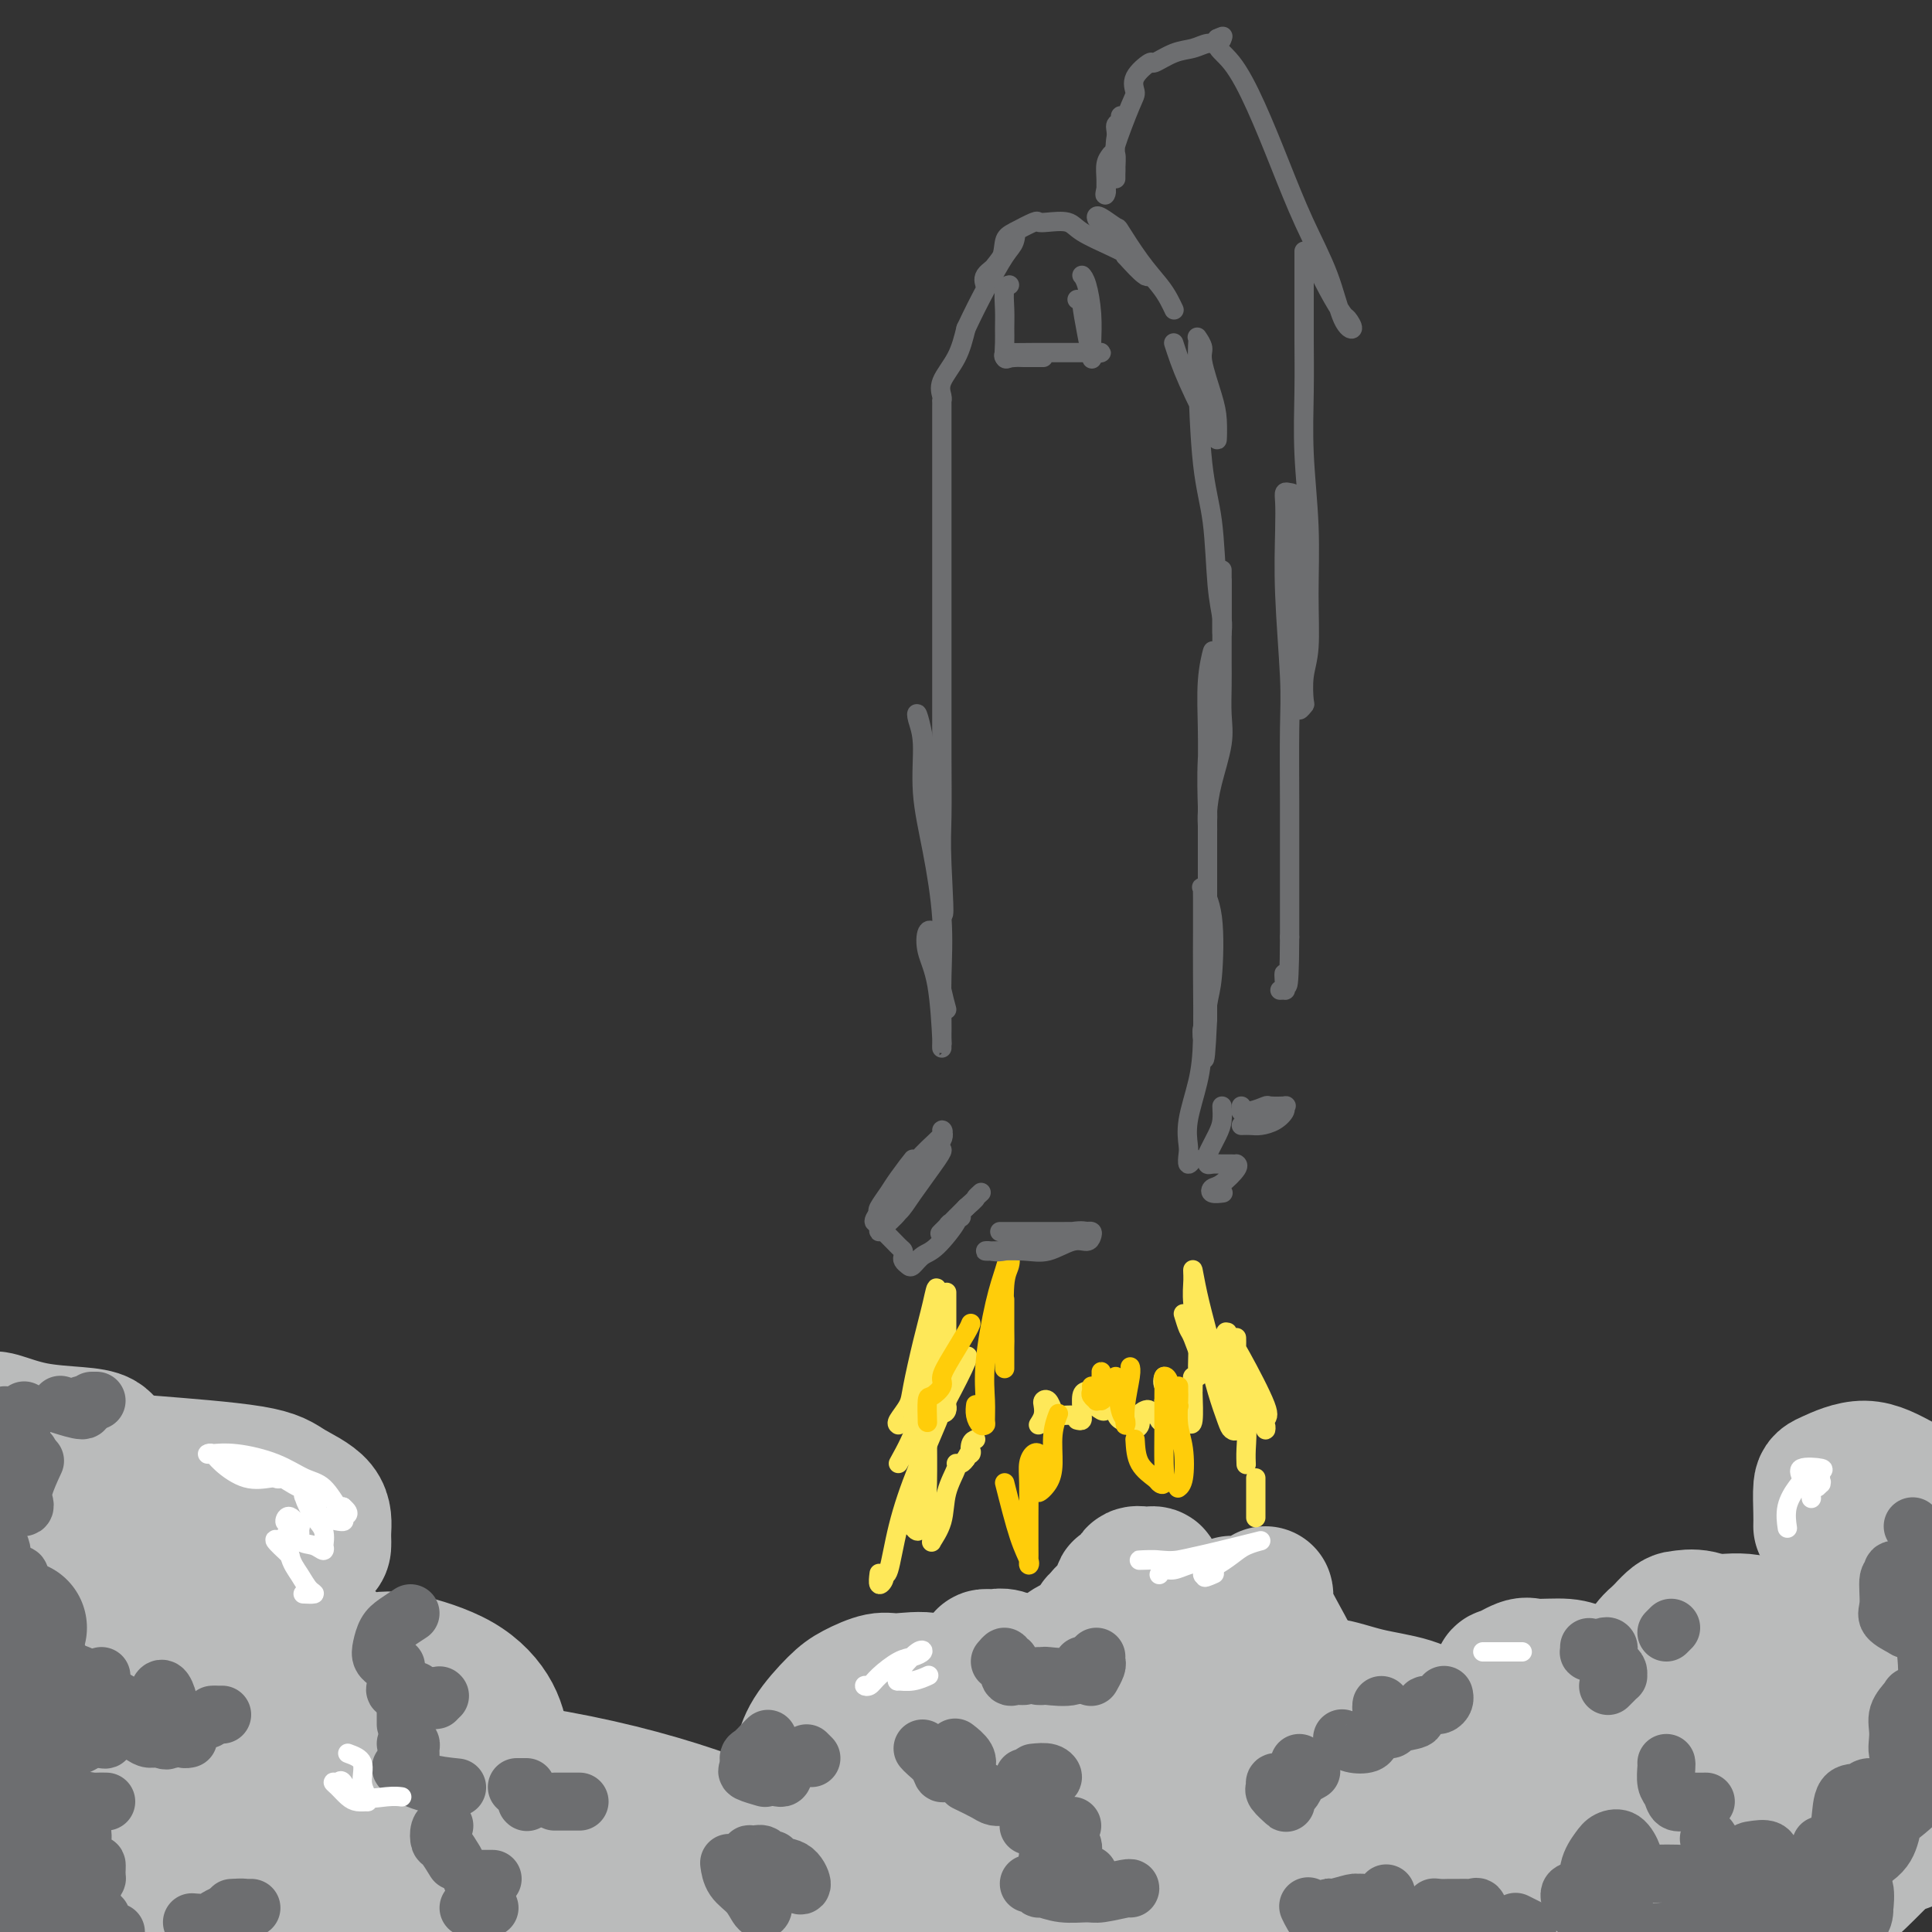 <svg viewBox='0 0 400 400' version='1.1' xmlns='http://www.w3.org/2000/svg' xmlns:xlink='http://www.w3.org/1999/xlink'><rect x="0" y="0" width="400" height="400" fill="#333333" stroke="none"/><g fill='none' stroke='rgb(186,187,187)' stroke-width='28' stroke-linecap='round' stroke-linejoin='round'><path d='M13,308c0.600,-0.517 1.200,-1.034 3,-2c1.800,-0.966 4.802,-2.381 7,-3c2.198,-0.619 3.594,-0.441 9,0c5.406,0.441 14.822,1.144 20,2c5.178,0.856 6.118,1.865 8,3c1.882,1.135 4.705,2.395 6,4c1.295,1.605 1.060,3.555 1,5c-0.060,1.445 0.055,2.384 0,3c-0.055,0.616 -0.279,0.909 -1,1c-0.721,0.091 -1.937,-0.019 -4,0c-2.063,0.019 -4.972,0.168 -8,-1c-3.028,-1.168 -6.175,-3.653 -8,-5c-1.825,-1.347 -2.329,-1.558 -3,-2c-0.671,-0.442 -1.510,-1.117 -1,-1c0.510,0.117 2.367,1.024 4,2c1.633,0.976 3.040,2.019 4,3c0.960,0.981 1.473,1.900 2,3c0.527,1.100 1.068,2.381 1,4c-0.068,1.619 -0.744,3.575 -2,5c-1.256,1.425 -3.092,2.318 -5,3c-1.908,0.682 -3.887,1.151 -6,1c-2.113,-0.151 -4.360,-0.923 -7,-2c-2.640,-1.077 -5.672,-2.459 -8,-4c-2.328,-1.541 -3.951,-3.240 -5,-4c-1.049,-0.760 -1.524,-0.579 -2,-1c-0.476,-0.421 -0.952,-1.443 0,-1c0.952,0.443 3.333,2.350 5,4c1.667,1.650 2.619,3.043 3,5c0.381,1.957 0.190,4.479 0,7'/><path d='M26,337c-0.038,2.168 -0.132,4.089 -1,6c-0.868,1.911 -2.511,3.814 -4,5c-1.489,1.186 -2.825,1.656 -4,2c-1.175,0.344 -2.190,0.561 -3,0c-0.810,-0.561 -1.417,-1.901 -2,-4c-0.583,-2.099 -1.142,-4.956 -1,-7c0.142,-2.044 0.987,-3.276 3,-5c2.013,-1.724 5.196,-3.939 8,-5c2.804,-1.061 5.228,-0.969 11,0c5.772,0.969 14.891,2.813 22,5c7.109,2.187 12.207,4.716 16,8c3.793,3.284 6.280,7.324 9,11c2.720,3.676 5.672,6.988 7,11c1.328,4.012 1.032,8.725 1,12c-0.032,3.275 0.202,5.112 0,6c-0.202,0.888 -0.838,0.828 -2,1c-1.162,0.172 -2.850,0.577 -5,-1c-2.150,-1.577 -4.761,-5.137 -7,-9c-2.239,-3.863 -4.107,-8.029 -5,-11c-0.893,-2.971 -0.811,-4.748 -1,-7c-0.189,-2.252 -0.650,-4.979 1,-7c1.650,-2.021 5.412,-3.337 8,-4c2.588,-0.663 4.003,-0.674 7,0c2.997,0.674 7.576,2.033 11,4c3.424,1.967 5.694,4.541 7,7c1.306,2.459 1.649,4.803 2,7c0.351,2.197 0.710,4.246 0,6c-0.710,1.754 -2.489,3.212 -5,5c-2.511,1.788 -5.753,3.904 -9,5c-3.247,1.096 -6.499,1.170 -11,1c-4.501,-0.170 -10.250,-0.585 -16,-1'/><path d='M63,378c-7.145,-0.872 -11.509,-3.052 -16,-5c-4.491,-1.948 -9.110,-3.666 -13,-6c-3.890,-2.334 -7.049,-5.285 -9,-7c-1.951,-1.715 -2.692,-2.193 -3,-3c-0.308,-0.807 -0.184,-1.944 0,-3c0.184,-1.056 0.427,-2.030 1,-3c0.573,-0.970 1.477,-1.937 2,-2c0.523,-0.063 0.665,0.779 1,2c0.335,1.221 0.863,2.821 1,5c0.137,2.179 -0.118,4.938 -2,8c-1.882,3.062 -5.391,6.429 -9,9c-3.609,2.571 -7.318,4.346 -10,5c-2.682,0.654 -4.338,0.187 -6,0c-1.662,-0.187 -3.331,-0.093 -5,0'/><path d='M7,338c-0.726,-0.759 -1.453,-1.519 0,0c1.453,1.519 5.084,5.316 7,9c1.916,3.684 2.115,7.255 3,9c0.885,1.745 2.455,1.664 3,2c0.545,0.336 0.065,1.088 0,1c-0.065,-0.088 0.286,-1.017 0,-3c-0.286,-1.983 -1.210,-5.021 -2,-8c-0.790,-2.979 -1.445,-5.900 -1,-9c0.445,-3.100 1.989,-6.379 4,-10c2.011,-3.621 4.490,-7.586 6,-9c1.510,-1.414 2.050,-0.279 3,0c0.950,0.279 2.311,-0.300 4,1c1.689,1.300 3.708,4.477 5,8c1.292,3.523 1.859,7.391 2,12c0.141,4.609 -0.144,9.959 -1,15c-0.856,5.041 -2.285,9.773 -3,12c-0.715,2.227 -0.717,1.948 -1,2c-0.283,0.052 -0.848,0.436 -1,-1c-0.152,-1.436 0.109,-4.693 0,-9c-0.109,-4.307 -0.589,-9.664 0,-15c0.589,-5.336 2.246,-10.651 4,-15c1.754,-4.349 3.604,-7.733 5,-10c1.396,-2.267 2.339,-3.418 3,-4c0.661,-0.582 1.042,-0.593 2,0c0.958,0.593 2.495,1.792 4,4c1.505,2.208 2.978,5.425 4,9c1.022,3.575 1.593,7.509 2,11c0.407,3.491 0.651,6.538 0,10c-0.651,3.462 -2.195,7.340 -3,9c-0.805,1.660 -0.871,1.101 -2,1c-1.129,-0.101 -3.323,0.257 -6,0c-2.677,-0.257 -5.839,-1.128 -9,-2'/><path d='M39,358c-4.884,-1.024 -8.595,-3.082 -12,-5c-3.405,-1.918 -6.505,-3.694 -9,-5c-2.495,-1.306 -4.384,-2.140 -7,-6c-2.616,-3.860 -5.959,-10.746 -7,-13c-1.041,-2.254 0.220,0.124 0,0c-0.220,-0.124 -1.920,-2.750 -3,-4c-1.080,-1.250 -1.540,-1.125 -2,-1'/><path d='M0,320c-0.332,-0.165 -0.664,-0.330 0,0c0.664,0.330 2.326,1.154 3,2c0.674,0.846 0.362,1.713 1,3c0.638,1.287 2.227,2.993 3,4c0.773,1.007 0.729,1.317 1,2c0.271,0.683 0.857,1.741 1,2c0.143,0.259 -0.158,-0.281 -1,-2c-0.842,-1.719 -2.227,-4.617 -3,-7c-0.773,-2.383 -0.935,-4.252 -1,-5c-0.065,-0.748 -0.032,-0.374 0,0'/><path d='M13,303c1.413,-0.325 2.826,-0.651 4,-1c1.174,-0.349 2.109,-0.722 3,-1c0.891,-0.278 1.738,-0.460 2,-1c0.262,-0.540 -0.063,-1.437 -1,-2c-0.937,-0.563 -2.488,-0.790 -5,-1c-2.512,-0.210 -5.984,-0.403 -9,-1c-3.016,-0.597 -5.576,-1.599 -7,-2c-1.424,-0.401 -1.712,-0.200 -2,0'/><path d='M0,300c-0.111,-0.111 -0.222,-0.222 0,0c0.222,0.222 0.778,0.778 1,1c0.222,0.222 0.111,0.111 0,0'/><path d='M4,338c0.301,0.639 0.601,1.277 1,2c0.399,0.723 0.896,1.529 1,2c0.104,0.471 -0.184,0.607 0,1c0.184,0.393 0.839,1.042 1,1c0.161,-0.042 -0.173,-0.777 0,-1c0.173,-0.223 0.853,0.064 1,0c0.147,-0.064 -0.237,-0.478 0,0c0.237,0.478 1.097,1.850 2,4c0.903,2.150 1.850,5.079 3,9c1.150,3.921 2.502,8.833 3,12c0.498,3.167 0.141,4.589 0,7c-0.141,2.411 -0.067,5.810 0,7c0.067,1.190 0.128,0.172 0,0c-0.128,-0.172 -0.443,0.503 -1,1c-0.557,0.497 -1.356,0.816 -2,0c-0.644,-0.816 -1.135,-2.767 -2,-5c-0.865,-2.233 -2.105,-4.747 -2,-9c0.105,-4.253 1.555,-10.243 3,-15c1.445,-4.757 2.883,-8.280 4,-10c1.117,-1.720 1.912,-1.636 3,-2c1.088,-0.364 2.470,-1.174 4,0c1.530,1.174 3.210,4.333 4,7c0.790,2.667 0.692,4.842 1,8c0.308,3.158 1.022,7.299 0,12c-1.022,4.701 -3.781,9.961 -5,12c-1.219,2.039 -0.900,0.857 -1,1c-0.100,0.143 -0.621,1.610 -1,2c-0.379,0.390 -0.617,-0.298 -1,-1c-0.383,-0.702 -0.911,-1.420 -1,-3c-0.089,-1.580 0.260,-4.023 3,-6c2.740,-1.977 7.870,-3.489 13,-5'/><path d='M35,369c5.586,-1.342 13.052,-2.198 22,-3c8.948,-0.802 19.379,-1.549 31,-1c11.621,0.549 24.432,2.393 36,5c11.568,2.607 21.895,5.977 29,9c7.105,3.023 10.990,5.698 13,9c2.010,3.302 2.146,7.229 0,10c-2.146,2.771 -6.573,4.385 -11,6'/><path d='M57,397c1.895,0.506 3.790,1.012 0,0c-3.790,-1.012 -13.265,-3.540 -19,-5c-5.735,-1.460 -7.730,-1.850 -9,-2c-1.270,-0.150 -1.814,-0.059 -2,0c-0.186,0.059 -0.014,0.086 1,0c1.014,-0.086 2.871,-0.286 6,0c3.129,0.286 7.529,1.056 13,2c5.471,0.944 12.011,2.062 18,3c5.989,0.938 11.425,1.697 17,3c5.575,1.303 11.287,3.152 17,5'/><path d='M22,398c0.029,0.334 0.058,0.667 0,0c-0.058,-0.667 -0.204,-2.336 0,-3c0.204,-0.664 0.757,-0.323 5,-1c4.243,-0.677 12.175,-2.372 19,-3c6.825,-0.628 12.543,-0.189 31,0c18.457,0.189 49.651,0.128 67,0c17.349,-0.128 20.851,-0.322 24,0c3.149,0.322 5.944,1.162 7,2c1.056,0.838 0.374,1.676 -1,2c-1.374,0.324 -3.439,0.134 -11,0c-7.561,-0.134 -20.619,-0.211 -34,0c-13.381,0.211 -27.084,0.712 -40,0c-12.916,-0.712 -25.044,-2.637 -34,-4c-8.956,-1.363 -14.739,-2.165 -20,-3c-5.261,-0.835 -10.000,-1.702 -13,-2c-3.000,-0.298 -4.260,-0.027 -5,0c-0.740,0.027 -0.961,-0.189 -1,0c-0.039,0.189 0.102,0.782 0,1c-0.102,0.218 -0.447,0.061 -1,0c-0.553,-0.061 -1.314,-0.026 -2,0c-0.686,0.026 -1.296,0.045 -2,0c-0.704,-0.045 -1.502,-0.152 -2,0c-0.498,0.152 -0.697,0.563 -1,1c-0.303,0.437 -0.711,0.899 -1,1c-0.289,0.101 -0.459,-0.158 -1,0c-0.541,0.158 -1.453,0.735 -2,1c-0.547,0.265 -0.728,0.219 -2,1c-1.272,0.781 -3.636,2.391 -6,4'/><path d='M32,398c-2.326,0.279 -4.652,0.557 0,0c4.652,-0.557 16.281,-1.951 27,-3c10.719,-1.049 20.529,-1.753 39,-4c18.471,-2.247 45.603,-6.038 66,-10c20.397,-3.962 34.058,-8.095 50,-11c15.942,-2.905 34.165,-4.582 48,-6c13.835,-1.418 23.281,-2.576 31,-3c7.719,-0.424 13.713,-0.114 18,0c4.287,0.114 6.869,0.032 8,0c1.131,-0.032 0.810,-0.014 1,0c0.190,0.014 0.891,0.025 1,0c0.109,-0.025 -0.372,-0.088 -1,0c-0.628,0.088 -1.402,0.325 -3,1c-1.598,0.675 -4.020,1.789 -6,3c-1.980,1.211 -3.517,2.521 -9,4c-5.483,1.479 -14.911,3.128 -21,4c-6.089,0.872 -8.838,0.967 -12,1c-3.162,0.033 -6.735,0.005 -9,0c-2.265,-0.005 -3.221,0.013 -4,0c-0.779,-0.013 -1.382,-0.056 -1,0c0.382,0.056 1.748,0.210 3,0c1.252,-0.210 2.390,-0.786 4,-1c1.610,-0.214 3.691,-0.067 7,0c3.309,0.067 7.846,0.054 11,0c3.154,-0.054 4.925,-0.150 6,0c1.075,0.150 1.456,0.544 2,1c0.544,0.456 1.252,0.972 -3,2c-4.252,1.028 -13.465,2.568 -22,4c-8.535,1.432 -16.391,2.755 -25,4c-8.609,1.245 -17.972,2.412 -26,3c-8.028,0.588 -14.722,0.597 -20,1c-5.278,0.403 -9.139,1.202 -13,2'/><path d='M179,390c-17.322,2.299 -7.625,1.048 -4,1c3.625,-0.048 1.180,1.108 1,2c-0.180,0.892 1.906,1.521 5,2c3.094,0.479 7.197,0.808 13,1c5.803,0.192 13.305,0.248 24,0c10.695,-0.248 24.583,-0.798 36,-1c11.417,-0.202 20.363,-0.054 34,0c13.637,0.054 31.965,0.014 43,0c11.035,-0.014 14.776,-0.004 18,0c3.224,0.004 5.929,0.001 8,0c2.071,-0.001 3.507,-0.000 3,0c-0.507,0.000 -2.959,-0.001 -4,0c-1.041,0.001 -0.672,0.004 -2,0c-1.328,-0.004 -4.355,-0.013 -6,0c-1.645,0.013 -1.909,0.050 -2,0c-0.091,-0.050 -0.010,-0.186 0,0c0.010,0.186 -0.050,0.693 0,1c0.050,0.307 0.209,0.412 1,0c0.791,-0.412 2.213,-1.342 3,-3c0.787,-1.658 0.939,-4.045 1,-5c0.061,-0.955 0.030,-0.477 0,0'/><path d='M184,352c-0.684,0.649 -1.367,1.298 -2,2c-0.633,0.702 -1.214,1.458 -3,3c-1.786,1.542 -4.777,3.872 -7,6c-2.223,2.128 -3.679,4.055 -5,5c-1.321,0.945 -2.508,0.909 -3,1c-0.492,0.091 -0.287,0.309 0,0c0.287,-0.309 0.658,-1.146 1,-2c0.342,-0.854 0.654,-1.725 1,-3c0.346,-1.275 0.725,-2.954 2,-5c1.275,-2.046 3.445,-4.460 5,-6c1.555,-1.540 2.496,-2.206 4,-3c1.504,-0.794 3.573,-1.715 5,-2c1.427,-0.285 2.213,0.067 4,0c1.787,-0.067 4.574,-0.553 7,0c2.426,0.553 4.492,2.146 6,3c1.508,0.854 2.457,0.969 3,1c0.543,0.031 0.681,-0.021 1,0c0.319,0.021 0.818,0.114 1,0c0.182,-0.114 0.047,-0.437 0,-1c-0.047,-0.563 -0.006,-1.366 0,-2c0.006,-0.634 -0.022,-1.099 0,-2c0.022,-0.901 0.093,-2.237 0,-3c-0.093,-0.763 -0.350,-0.953 0,-1c0.350,-0.047 1.305,0.047 2,0c0.695,-0.047 1.128,-0.237 2,0c0.872,0.237 2.181,0.901 3,1c0.819,0.099 1.147,-0.365 2,0c0.853,0.365 2.230,1.560 3,2c0.770,0.440 0.934,0.126 1,0c0.066,-0.126 0.033,-0.063 0,0'/><path d='M217,346c2.440,0.239 2.040,-0.163 2,-1c-0.040,-0.837 0.280,-2.108 1,-3c0.720,-0.892 1.841,-1.406 3,-2c1.159,-0.594 2.357,-1.270 3,-2c0.643,-0.730 0.732,-1.516 1,-2c0.268,-0.484 0.717,-0.668 1,-1c0.283,-0.332 0.402,-0.814 1,-1c0.598,-0.186 1.677,-0.077 2,0c0.323,0.077 -0.110,0.122 0,0c0.110,-0.122 0.763,-0.410 1,-1c0.237,-0.590 0.057,-1.480 0,-2c-0.057,-0.520 0.007,-0.669 0,-1c-0.007,-0.331 -0.086,-0.845 0,-1c0.086,-0.155 0.337,0.050 1,0c0.663,-0.050 1.736,-0.354 2,-1c0.264,-0.646 -0.283,-1.632 0,-2c0.283,-0.368 1.397,-0.117 2,0c0.603,0.117 0.697,0.099 1,0c0.303,-0.099 0.816,-0.281 1,0c0.184,0.281 0.038,1.025 0,1c-0.038,-0.025 0.030,-0.820 0,2c-0.030,2.820 -0.158,9.253 0,13c0.158,3.747 0.602,4.808 1,6c0.398,1.192 0.750,2.516 1,3c0.250,0.484 0.397,0.130 1,0c0.603,-0.130 1.662,-0.035 2,0c0.338,0.035 -0.046,0.010 0,0c0.046,-0.010 0.523,-0.005 1,0'/><path d='M245,351c0.834,0.517 0.418,0.310 0,0c-0.418,-0.310 -0.837,-0.724 -1,-1c-0.163,-0.276 -0.070,-0.415 0,-1c0.070,-0.585 0.118,-1.618 0,-2c-0.118,-0.382 -0.403,-0.113 0,0c0.403,0.113 1.495,0.072 3,0c1.505,-0.072 3.423,-0.173 5,0c1.577,0.173 2.814,0.620 4,1c1.186,0.380 2.321,0.693 3,1c0.679,0.307 0.902,0.608 1,1c0.098,0.392 0.071,0.873 0,1c-0.071,0.127 -0.187,-0.101 0,0c0.187,0.101 0.676,0.532 0,1c-0.676,0.468 -2.517,0.975 -3,1c-0.483,0.025 0.393,-0.431 0,-1c-0.393,-0.569 -2.055,-1.250 -3,-2c-0.945,-0.750 -1.174,-1.567 -2,-2c-0.826,-0.433 -2.248,-0.480 -3,-1c-0.752,-0.520 -0.835,-1.512 -1,-2c-0.165,-0.488 -0.413,-0.470 0,-1c0.413,-0.530 1.486,-1.606 2,-2c0.514,-0.394 0.468,-0.106 1,0c0.532,0.106 1.643,0.028 2,0c0.357,-0.028 -0.041,-0.008 0,0c0.041,0.008 0.520,0.004 1,0'/><path d='M254,342c1.155,-0.301 1.041,-0.055 1,0c-0.041,0.055 -0.011,-0.082 0,-1c0.011,-0.918 0.002,-2.616 0,-4c-0.002,-1.384 0.002,-2.455 0,-3c-0.002,-0.545 -0.009,-0.564 0,-1c0.009,-0.436 0.034,-1.287 0,-1c-0.034,0.287 -0.125,1.713 0,2c0.125,0.287 0.468,-0.564 1,0c0.532,0.564 1.253,2.542 2,4c0.747,1.458 1.521,2.394 2,3c0.479,0.606 0.664,0.882 1,1c0.336,0.118 0.822,0.080 1,0c0.178,-0.080 0.048,-0.201 0,-1c-0.048,-0.799 -0.015,-2.278 0,-4c0.015,-1.722 0.012,-3.689 0,-5c-0.012,-1.311 -0.032,-1.966 0,-2c0.032,-0.034 0.115,0.552 0,1c-0.115,0.448 -0.427,0.756 0,2c0.427,1.244 1.592,3.424 3,6c1.408,2.576 3.059,5.550 4,8c0.941,2.450 1.172,4.377 2,6c0.828,1.623 2.251,2.941 3,4c0.749,1.059 0.822,1.858 1,2c0.178,0.142 0.460,-0.374 0,-1c-0.460,-0.626 -1.662,-1.361 -2,-2c-0.338,-0.639 0.189,-1.183 0,-2c-0.189,-0.817 -1.095,-1.909 -2,-3'/><path d='M271,351c-0.425,-0.891 0.012,-0.118 0,0c-0.012,0.118 -0.474,-0.418 0,-1c0.474,-0.582 1.882,-1.211 4,-1c2.118,0.211 4.945,1.260 8,2c3.055,0.740 6.339,1.169 9,2c2.661,0.831 4.700,2.064 7,3c2.300,0.936 4.862,1.574 7,2c2.138,0.426 3.854,0.640 5,1c1.146,0.360 1.723,0.866 2,1c0.277,0.134 0.255,-0.105 0,0c-0.255,0.105 -0.742,0.553 -1,1c-0.258,0.447 -0.288,0.892 -1,1c-0.712,0.108 -2.106,-0.121 -3,0c-0.894,0.121 -1.289,0.594 -2,1c-0.711,0.406 -1.737,0.746 -2,1c-0.263,0.254 0.239,0.422 1,0c0.761,-0.422 1.782,-1.434 3,-2c1.218,-0.566 2.635,-0.688 5,-1c2.365,-0.312 5.680,-0.816 8,-1c2.320,-0.184 3.646,-0.049 5,0c1.354,0.049 2.737,0.013 4,0c1.263,-0.013 2.407,-0.004 3,0c0.593,0.004 0.636,0.002 0,0c-0.636,-0.002 -1.950,-0.003 -3,0c-1.050,0.003 -1.837,0.009 -3,0c-1.163,-0.009 -2.704,-0.033 -4,0c-1.296,0.033 -2.349,0.124 -3,0c-0.651,-0.124 -0.900,-0.464 -1,-1c-0.100,-0.536 -0.050,-1.268 0,-2'/><path d='M319,357c0.020,-0.602 0.569,-0.607 2,-1c1.431,-0.393 3.742,-1.174 6,-2c2.258,-0.826 4.462,-1.696 6,-2c1.538,-0.304 2.409,-0.041 4,0c1.591,0.041 3.901,-0.139 5,0c1.099,0.139 0.985,0.599 1,2c0.015,1.401 0.159,3.744 0,5c-0.159,1.256 -0.620,1.423 -1,2c-0.380,0.577 -0.680,1.562 -1,2c-0.320,0.438 -0.662,0.327 -1,0c-0.338,-0.327 -0.674,-0.871 -1,-2c-0.326,-1.129 -0.643,-2.841 -1,-5c-0.357,-2.159 -0.753,-4.763 0,-8c0.753,-3.237 2.654,-7.105 5,-9c2.346,-1.895 5.138,-1.815 7,-2c1.862,-0.185 2.794,-0.634 5,-1c2.206,-0.366 5.687,-0.650 8,0c2.313,0.650 3.459,2.232 5,4c1.541,1.768 3.476,3.721 4,5c0.524,1.279 -0.363,1.885 -1,3c-0.637,1.115 -1.023,2.740 -3,4c-1.977,1.260 -5.545,2.156 -9,3c-3.455,0.844 -6.796,1.638 -10,2c-3.204,0.362 -6.269,0.293 -10,0c-3.731,-0.293 -8.126,-0.810 -11,-1c-2.874,-0.190 -4.228,-0.052 -6,0c-1.772,0.052 -3.964,0.017 -6,0c-2.036,-0.017 -3.917,-0.015 -5,0c-1.083,0.015 -1.369,0.042 -2,0c-0.631,-0.042 -1.609,-0.155 -2,0c-0.391,0.155 -0.196,0.577 0,1'/><path d='M307,357c-5.818,-0.041 0.638,-0.144 4,0c3.362,0.144 3.632,0.535 4,1c0.368,0.465 0.835,1.002 1,1c0.165,-0.002 0.026,-0.545 0,-1c-0.026,-0.455 0.059,-0.823 -1,-2c-1.059,-1.177 -3.262,-3.163 -4,-5c-0.738,-1.837 -0.010,-3.526 0,-4c0.010,-0.474 -0.698,0.268 0,0c0.698,-0.268 2.803,-1.547 4,-2c1.197,-0.453 1.487,-0.079 3,0c1.513,0.079 4.251,-0.137 6,0c1.749,0.137 2.511,0.626 4,1c1.489,0.374 3.706,0.632 5,1c1.294,0.368 1.664,0.845 2,1c0.336,0.155 0.636,-0.011 1,0c0.364,0.011 0.792,0.200 1,0c0.208,-0.200 0.196,-0.787 0,-1c-0.196,-0.213 -0.575,-0.050 1,-2c1.575,-1.950 5.105,-6.013 7,-8c1.895,-1.987 2.154,-1.899 3,-2c0.846,-0.101 2.280,-0.391 4,0c1.720,0.391 3.728,1.465 5,2c1.272,0.535 1.808,0.533 3,1c1.192,0.467 3.040,1.404 4,2c0.960,0.596 1.030,0.850 2,1c0.970,0.150 2.838,0.194 4,0c1.162,-0.194 1.618,-0.627 2,-1c0.382,-0.373 0.691,-0.687 1,-1'/><path d='M373,339c3.857,0.376 0.998,-0.684 0,-1c-0.998,-0.316 -0.136,0.111 1,0c1.136,-0.111 2.545,-0.762 3,-1c0.455,-0.238 -0.044,-0.064 0,0c0.044,0.064 0.630,0.018 1,0c0.370,-0.018 0.524,-0.007 1,0c0.476,0.007 1.272,0.010 2,0c0.728,-0.010 1.386,-0.032 2,0c0.614,0.032 1.185,0.117 2,0c0.815,-0.117 1.875,-0.435 3,-1c1.125,-0.565 2.315,-1.378 3,-2c0.685,-0.622 0.864,-1.053 1,-2c0.136,-0.947 0.229,-2.409 0,-4c-0.229,-1.591 -0.780,-3.312 -1,-4c-0.220,-0.688 -0.110,-0.344 0,0'/><path d='M377,316c0.017,-0.742 0.033,-1.484 0,-3c-0.033,-1.516 -0.117,-3.807 0,-5c0.117,-1.193 0.433,-1.289 2,-2c1.567,-0.711 4.383,-2.038 7,-2c2.617,0.038 5.033,1.439 8,3c2.967,1.561 6.483,3.280 10,5'/><path d='M394,360c0.825,-0.195 1.650,-0.389 0,0c-1.650,0.389 -5.775,1.363 -8,2c-2.225,0.637 -2.551,0.939 -3,1c-0.449,0.061 -1.022,-0.119 -2,-1c-0.978,-0.881 -2.362,-2.463 -3,-4c-0.638,-1.537 -0.532,-3.031 0,-4c0.532,-0.969 1.490,-1.414 3,-2c1.510,-0.586 3.573,-1.312 5,-1c1.427,0.312 2.217,1.663 3,3c0.783,1.337 1.560,2.659 2,4c0.440,1.341 0.544,2.699 0,4c-0.544,1.301 -1.735,2.545 -4,4c-2.265,1.455 -5.604,3.122 -10,5c-4.396,1.878 -9.850,3.967 -13,5c-3.150,1.033 -3.995,1.009 -6,1c-2.005,-0.009 -5.168,-0.003 -7,0c-1.832,0.003 -2.333,0.004 -3,0c-0.667,-0.004 -1.499,-0.012 -2,0c-0.501,0.012 -0.670,0.044 -1,0c-0.330,-0.044 -0.820,-0.166 -1,0c-0.180,0.166 -0.048,0.618 0,1c0.048,0.382 0.012,0.692 0,1c-0.012,0.308 -0.002,0.612 0,1c0.002,0.388 -0.006,0.860 0,1c0.006,0.140 0.024,-0.052 1,0c0.976,0.052 2.908,0.348 5,1c2.092,0.652 4.344,1.659 7,2c2.656,0.341 5.715,0.015 9,0c3.285,-0.015 6.796,0.281 11,0c4.204,-0.281 9.102,-1.141 14,-2'/><path d='M391,382c5.741,-0.306 3.094,-0.072 1,0c-2.094,0.072 -3.634,-0.019 -6,0c-2.366,0.019 -5.557,0.148 -9,1c-3.443,0.852 -7.139,2.425 -11,3c-3.861,0.575 -7.885,0.150 -11,0c-3.115,-0.150 -5.319,-0.026 -8,0c-2.681,0.026 -5.840,-0.045 -8,0c-2.160,0.045 -3.320,0.208 -5,0c-1.680,-0.208 -3.879,-0.787 -5,-1c-1.121,-0.213 -1.162,-0.060 -2,0c-0.838,0.060 -2.472,0.027 -3,0c-0.528,-0.027 0.051,-0.049 0,0c-0.051,0.049 -0.730,0.170 -1,0c-0.270,-0.170 -0.131,-0.629 0,-1c0.131,-0.371 0.253,-0.653 1,-1c0.747,-0.347 2.120,-0.758 3,-1c0.880,-0.242 1.267,-0.313 2,-1c0.733,-0.687 1.811,-1.988 4,-3c2.189,-1.012 5.487,-1.735 7,-2c1.513,-0.265 1.241,-0.071 2,0c0.759,0.071 2.551,0.019 4,0c1.449,-0.019 2.557,-0.005 3,0c0.443,0.005 0.222,0.003 0,0'/><path d='M356,392c0.723,1.576 1.447,3.151 2,4c0.553,0.849 0.936,0.970 2,1c1.064,0.030 2.808,-0.031 4,0c1.192,0.031 1.832,0.156 4,0c2.168,-0.156 5.864,-0.592 9,-2c3.136,-1.408 5.713,-3.787 8,-6c2.287,-2.213 4.284,-4.262 6,-6c1.716,-1.738 3.151,-3.167 4,-4c0.849,-0.833 1.113,-1.070 1,-1c-0.113,0.070 -0.604,0.449 1,0c1.604,-0.449 5.302,-1.724 9,-3'/></g>
<g fill='none' stroke='rgb(109,110,112)' stroke-width='28' stroke-linecap='round' stroke-linejoin='round'><path d='M4,337c-0.435,1.170 -0.871,2.340 -1,3c-0.129,0.660 0.048,0.810 0,2c-0.048,1.190 -0.323,3.419 0,5c0.323,1.581 1.243,2.515 2,3c0.757,0.485 1.352,0.523 2,1c0.648,0.477 1.350,1.395 2,2c0.650,0.605 1.249,0.897 2,1c0.751,0.103 1.655,0.018 2,0c0.345,-0.018 0.133,0.031 0,0c-0.133,-0.031 -0.186,-0.143 -1,0c-0.814,0.143 -2.390,0.539 -3,1c-0.610,0.461 -0.255,0.986 -1,1c-0.745,0.014 -2.591,-0.484 -4,0c-1.409,0.484 -2.382,1.950 -3,3c-0.618,1.050 -0.881,1.685 -1,3c-0.119,1.315 -0.095,3.312 0,5c0.095,1.688 0.260,3.069 1,4c0.740,0.931 2.055,1.411 3,2c0.945,0.589 1.522,1.285 2,2c0.478,0.715 0.859,1.449 1,2c0.141,0.551 0.044,0.920 0,1c-0.044,0.080 -0.035,-0.127 0,0c0.035,0.127 0.095,0.589 0,1c-0.095,0.411 -0.345,0.770 -1,1c-0.655,0.230 -1.715,0.331 -2,1c-0.285,0.669 0.204,1.905 0,3c-0.204,1.095 -1.102,2.047 -2,3'/><path d='M2,387c-1.230,2.004 -1.806,2.516 -2,3c-0.194,0.484 -0.007,0.942 0,1c0.007,0.058 -0.168,-0.284 0,0c0.168,0.284 0.678,1.193 1,2c0.322,0.807 0.456,1.512 1,2c0.544,0.488 1.496,0.760 2,1c0.504,0.240 0.559,0.449 1,1c0.441,0.551 1.269,1.443 2,2c0.731,0.557 1.366,0.778 2,1'/></g>
<g fill='none' stroke='rgb(109,110,112)' stroke-width='12' stroke-linecap='round' stroke-linejoin='round'><path d='M15,354c0.046,0.326 0.092,0.651 0,1c-0.092,0.349 -0.323,0.720 0,1c0.323,0.280 1.201,0.469 2,1c0.799,0.531 1.520,1.403 2,2c0.480,0.597 0.717,0.917 1,1c0.283,0.083 0.610,-0.072 1,0c0.390,0.072 0.843,0.373 1,0c0.157,-0.373 0.019,-1.418 0,-2c-0.019,-0.582 0.082,-0.699 0,-1c-0.082,-0.301 -0.345,-0.784 0,-1c0.345,-0.216 1.299,-0.164 2,0c0.701,0.164 1.148,0.440 2,1c0.852,0.560 2.109,1.405 3,2c0.891,0.595 1.416,0.939 2,1c0.584,0.061 1.225,-0.163 2,0c0.775,0.163 1.682,0.712 2,0c0.318,-0.712 0.046,-2.684 0,-4c-0.046,-1.316 0.134,-1.977 0,-3c-0.134,-1.023 -0.583,-2.408 -1,-3c-0.417,-0.592 -0.803,-0.389 -1,0c-0.197,0.389 -0.206,0.966 0,1c0.206,0.034 0.627,-0.474 1,0c0.373,0.474 0.699,1.931 1,3c0.301,1.069 0.575,1.750 1,2c0.425,0.250 0.999,0.067 1,0c0.001,-0.067 -0.571,-0.019 -1,0c-0.429,0.019 -0.714,0.010 -1,0'/><path d='M35,356c-0.167,0.468 -1.085,-1.363 -2,-2c-0.915,-0.637 -1.827,-0.079 -3,0c-1.173,0.079 -2.609,-0.321 -4,-1c-1.391,-0.679 -2.739,-1.638 -4,-2c-1.261,-0.362 -2.436,-0.126 -3,0c-0.564,0.126 -0.518,0.141 -1,0c-0.482,-0.141 -1.494,-0.439 -2,-1c-0.506,-0.561 -0.506,-1.384 -1,-2c-0.494,-0.616 -1.481,-1.023 -1,-1c0.481,0.023 2.431,0.477 3,1c0.569,0.523 -0.242,1.114 -1,1c-0.758,-0.114 -1.465,-0.934 -2,-2c-0.535,-1.066 -0.900,-2.379 -2,-4c-1.100,-1.621 -2.935,-3.548 -4,-6c-1.065,-2.452 -1.361,-5.427 -2,-7c-0.639,-1.573 -1.623,-1.745 -2,-2c-0.377,-0.255 -0.147,-0.592 0,-1c0.147,-0.408 0.211,-0.885 0,-1c-0.211,-0.115 -0.696,0.134 -1,0c-0.304,-0.134 -0.428,-0.652 -1,-1c-0.572,-0.348 -1.592,-0.528 -2,-1c-0.408,-0.472 -0.204,-1.236 0,-2'/><path d='M0,322c-2.476,-4.500 -0.667,-1.750 0,-1c0.667,0.750 0.190,-0.500 0,-1c-0.190,-0.500 -0.095,-0.250 0,0'/><path d='M21,347c-0.032,2.219 -0.064,4.438 0,6c0.064,1.562 0.225,2.467 1,3c0.775,0.533 2.162,0.692 3,1c0.838,0.308 1.125,0.763 2,1c0.875,0.237 2.339,0.255 3,0c0.661,-0.255 0.520,-0.783 1,-2c0.480,-1.217 1.581,-3.122 2,-4c0.419,-0.878 0.158,-0.730 0,-1c-0.158,-0.270 -0.211,-0.958 0,0c0.211,0.958 0.687,3.563 1,5c0.313,1.437 0.462,1.705 1,2c0.538,0.295 1.464,0.615 2,1c0.536,0.385 0.683,0.834 1,1c0.317,0.166 0.805,0.047 1,0c0.195,-0.047 0.098,-0.024 0,0'/><path d='M43,356c0.417,-0.417 0.833,-0.833 1,-1c0.167,-0.167 0.083,-0.083 0,0'/><path d='M45,355c0.417,0.000 0.833,0.000 1,0c0.167,0.000 0.083,0.000 0,0'/><path d='M17,379c0.105,0.839 0.209,1.679 0,2c-0.209,0.321 -0.733,0.125 -1,1c-0.267,0.875 -0.279,2.823 0,4c0.279,1.177 0.849,1.584 1,2c0.151,0.416 -0.117,0.842 0,1c0.117,0.158 0.620,0.048 1,0c0.380,-0.048 0.636,-0.034 1,0c0.364,0.034 0.836,0.086 1,0c0.164,-0.086 0.020,-0.312 0,-1c-0.020,-0.688 0.086,-1.838 0,-2c-0.086,-0.162 -0.363,0.664 -1,0c-0.637,-0.664 -1.635,-2.817 -2,-4c-0.365,-1.183 -0.098,-1.395 0,-2c0.098,-0.605 0.028,-1.601 0,-2c-0.028,-0.399 -0.014,-0.199 0,0'/><path d='M22,373c-0.795,-0.015 -1.590,-0.030 -2,0c-0.410,0.030 -0.436,0.106 -1,0c-0.564,-0.106 -1.668,-0.392 -2,0c-0.332,0.392 0.107,1.464 0,2c-0.107,0.536 -0.761,0.535 -1,1c-0.239,0.465 -0.064,1.394 0,2c0.064,0.606 0.018,0.887 0,1c-0.018,0.113 -0.009,0.056 0,0'/><path d='M19,390c0.000,0.339 0.000,0.679 0,1c0.000,0.321 0.000,0.625 0,1c0.000,0.375 0.000,0.821 0,1c0.000,0.179 0.000,0.089 0,0'/><path d='M21,397c-0.125,0.304 -0.250,0.607 0,1c0.250,0.393 0.875,0.875 1,1c0.125,0.125 -0.250,-0.107 0,0c0.250,0.107 1.125,0.554 2,1'/><path d='M40,398c0.078,0.007 0.156,0.013 0,0c-0.156,-0.013 -0.547,-0.046 0,0c0.547,0.046 2.034,0.170 3,0c0.966,-0.170 1.413,-0.634 2,-1c0.587,-0.366 1.313,-0.634 2,-1c0.687,-0.366 1.336,-0.830 2,-1c0.664,-0.170 1.343,-0.046 2,0c0.657,0.046 1.292,0.012 1,0c-0.292,-0.012 -1.512,-0.004 -2,0c-0.488,0.004 -0.244,0.002 0,0'/><path d='M50,395c-0.311,0.000 -0.622,0.000 -1,0c-0.378,0.000 -0.822,0.000 -1,0c-0.178,0.000 -0.089,0.000 0,0'/><path d='M5,292c0.113,0.778 0.226,1.557 0,2c-0.226,0.443 -0.793,0.552 -1,1c-0.207,0.448 -0.056,1.236 0,1c0.056,-0.236 0.016,-1.496 0,-2c-0.016,-0.504 -0.008,-0.252 0,0'/><path d='M1,293c0.000,0.000 -2.000,2.000 -2,2'/><path d='M0,303c-0.287,-0.128 -0.574,-0.255 0,0c0.574,0.255 2.010,0.893 3,1c0.990,0.107 1.536,-0.317 2,-1c0.464,-0.683 0.847,-1.624 1,-2c0.153,-0.376 0.077,-0.188 0,0'/><path d='M0,296c0.000,0.000 -1.000,3.000 -1,3'/><path d='M0,309c-0.196,-0.196 -0.393,-0.393 0,0c0.393,0.393 1.375,1.375 2,2c0.625,0.625 0.893,0.893 1,1c0.107,0.107 0.054,0.054 0,0'/><path d='M4,312c0.407,0.062 0.813,0.124 1,0c0.187,-0.124 0.153,-0.435 0,-1c-0.153,-0.565 -0.426,-1.383 0,-3c0.426,-1.617 1.550,-4.033 2,-5c0.450,-0.967 0.225,-0.483 0,0'/><path d='M13,291c-0.452,-0.143 -0.905,-0.286 0,0c0.905,0.286 3.167,1.000 4,1c0.833,-0.000 0.238,-0.714 0,-1c-0.238,-0.286 -0.119,-0.143 0,0'/><path d='M19,290c0.417,0.000 0.833,0.000 1,0c0.167,0.000 0.083,0.000 0,0'/><path d='M85,334c-1.070,0.696 -2.139,1.392 -3,2c-0.861,0.608 -1.513,1.130 -2,2c-0.487,0.870 -0.810,2.090 -1,3c-0.190,0.910 -0.247,1.512 0,2c0.247,0.488 0.797,0.862 1,1c0.203,0.138 0.058,0.039 0,0c-0.058,-0.039 -0.029,-0.020 0,0'/><path d='M82,345c-0.001,0.295 -0.002,0.591 0,1c0.002,0.409 0.008,0.933 0,1c-0.008,0.067 -0.030,-0.322 0,0c0.030,0.322 0.111,1.354 0,2c-0.111,0.646 -0.415,0.905 0,1c0.415,0.095 1.547,0.027 2,0c0.453,-0.027 0.226,-0.014 0,0'/><path d='M86,350c0.457,0.415 0.915,0.829 1,1c0.085,0.171 -0.201,0.098 0,0c0.201,-0.098 0.889,-0.222 1,0c0.111,0.222 -0.355,0.791 0,1c0.355,0.209 1.530,0.060 2,0c0.470,-0.060 0.235,-0.030 0,0'/><path d='M91,351c0.000,0.000 0.100,0.100 0.1,0.1'/><path d='M84,354c0.000,0.301 0.000,0.603 0,1c0.000,0.397 0.000,0.890 0,1c0.000,0.110 0.000,-0.163 0,0c-0.000,0.163 0.000,0.761 0,1c0.000,0.239 0.000,0.120 0,0'/><path d='M84,361c0.423,-0.091 0.845,-0.182 1,0c0.155,0.182 0.041,0.636 0,1c-0.041,0.364 -0.011,0.636 0,1c0.011,0.364 0.003,0.818 0,1c-0.003,0.182 -0.002,0.091 0,0'/><path d='M83,366c0.149,0.226 0.298,0.452 1,1c0.702,0.548 1.958,1.417 4,2c2.042,0.583 4.869,0.881 6,1c1.131,0.119 0.565,0.060 0,0'/><path d='M107,370c0.311,0.000 0.622,0.000 1,0c0.378,0.000 0.822,0.000 1,0c0.178,-0.000 0.089,0.000 0,0'/><path d='M159,360c-0.228,0.212 -0.456,0.424 -1,1c-0.544,0.576 -1.402,1.517 -2,2c-0.598,0.483 -0.934,0.508 -1,1c-0.066,0.492 0.137,1.452 0,2c-0.137,0.548 -0.614,0.686 0,1c0.614,0.314 2.318,0.804 3,1c0.682,0.196 0.341,0.098 0,0'/><path d='M161,368c0.393,0.083 0.786,0.167 1,0c0.214,-0.167 0.250,-0.583 0,-1c-0.250,-0.417 -0.786,-0.833 -1,-1c-0.214,-0.167 -0.107,-0.083 0,0'/><path d='M167,363c0.417,0.417 0.833,0.833 1,1c0.167,0.167 0.083,0.083 0,0'/><path d='M120,373c-0.324,0.000 -0.648,0.000 -1,0c-0.352,0.000 -0.734,0.000 -1,0c-0.266,0.000 -0.418,0.000 -1,0c-0.582,0.000 -1.595,0.000 -2,0c-0.405,0.000 -0.203,0.000 0,0'/><path d='M109,373c0.000,0.000 0.100,0.100 0.1,0.1'/><path d='M92,378c-0.408,0.203 -0.817,0.405 -1,1c-0.183,0.595 -0.142,1.582 0,2c0.142,0.418 0.384,0.266 1,1c0.616,0.734 1.604,2.352 2,3c0.396,0.648 0.198,0.324 0,0'/><path d='M102,389c-0.089,0.000 -0.178,0.000 -1,0c-0.822,0.000 -2.378,0.000 -3,0c-0.622,0.000 -0.311,0.000 0,0'/><path d='M97,395c0.089,0.000 0.178,0.000 1,0c0.822,0.000 2.378,0.000 3,0c0.622,0.000 0.311,0.000 0,0'/><path d='M396,316c1.167,1.000 2.333,2.000 3,3c0.667,1.000 0.833,2.000 1,3'/><path d='M397,335c0.221,-0.214 0.441,-0.428 0,0c-0.441,0.428 -1.545,1.498 -2,2c-0.455,0.502 -0.261,0.437 -1,0c-0.739,-0.437 -2.411,-1.245 -3,-2c-0.589,-0.755 -0.094,-1.456 0,-3c0.094,-1.544 -0.211,-3.931 0,-5c0.211,-1.069 0.939,-0.820 1,-1c0.061,-0.180 -0.543,-0.788 0,-1c0.543,-0.212 2.235,-0.029 3,1c0.765,1.029 0.604,2.904 1,5c0.396,2.096 1.348,4.415 2,7c0.652,2.585 1.004,5.438 1,9c-0.004,3.562 -0.365,7.832 -1,11c-0.635,3.168 -1.545,5.233 -2,6c-0.455,0.767 -0.454,0.237 -1,0c-0.546,-0.237 -1.637,-0.182 -2,-1c-0.363,-0.818 0.004,-2.509 0,-4c-0.004,-1.491 -0.380,-2.784 0,-4c0.380,-1.216 1.514,-2.357 2,-3c0.486,-0.643 0.323,-0.789 1,-1c0.677,-0.211 2.193,-0.489 3,0c0.807,0.489 0.903,1.744 1,3'/><path d='M398,372c0.507,-0.485 1.014,-0.969 0,0c-1.014,0.969 -3.550,3.392 -6,5c-2.450,1.608 -4.813,2.402 -6,3c-1.187,0.598 -1.197,0.998 -2,1c-0.803,0.002 -2.397,-0.396 -3,-1c-0.603,-0.604 -0.214,-1.413 0,-3c0.214,-1.587 0.253,-3.950 1,-5c0.747,-1.050 2.200,-0.785 3,-1c0.800,-0.215 0.945,-0.908 2,-1c1.055,-0.092 3.021,0.417 4,1c0.979,0.583 0.972,1.241 1,2c0.028,0.759 0.091,1.618 0,3c-0.091,1.382 -0.337,3.286 -1,5c-0.663,1.714 -1.742,3.238 -5,5c-3.258,1.762 -8.694,3.761 -12,5c-3.306,1.239 -4.484,1.719 -6,2c-1.516,0.281 -3.372,0.363 -5,0c-1.628,-0.363 -3.028,-1.171 -4,-2c-0.972,-0.829 -1.515,-1.680 -1,-3c0.515,-1.320 2.089,-3.110 3,-4c0.911,-0.890 1.159,-0.879 2,-1c0.841,-0.121 2.275,-0.372 3,0c0.725,0.372 0.742,1.367 1,2c0.258,0.633 0.757,0.903 1,1c0.243,0.097 0.231,0.021 0,0c-0.231,-0.021 -0.682,0.011 -2,0c-1.318,-0.011 -3.502,-0.067 -5,0c-1.498,0.067 -2.309,0.255 -3,0c-0.691,-0.255 -1.263,-0.953 -2,-2c-0.737,-1.047 -1.639,-2.442 -2,-3c-0.361,-0.558 -0.180,-0.279 0,0'/><path d='M345,365c0.026,0.127 0.051,0.255 0,1c-0.051,0.745 -0.180,2.109 0,3c0.180,0.891 0.669,1.311 1,2c0.331,0.689 0.506,1.649 1,2c0.494,0.351 1.308,0.094 2,0c0.692,-0.094 1.263,-0.025 2,0c0.737,0.025 1.639,0.007 2,0c0.361,-0.007 0.180,-0.004 0,0'/><path d='M377,382c1.069,-0.042 2.138,-0.084 3,0c0.862,0.084 1.516,0.296 2,1c0.484,0.704 0.796,1.902 1,3c0.204,1.098 0.300,2.098 0,3c-0.300,0.902 -0.995,1.706 -1,2c-0.005,0.294 0.679,0.079 0,0c-0.679,-0.079 -2.721,-0.021 -4,0c-1.279,0.021 -1.794,0.006 -2,0c-0.206,-0.006 -0.103,-0.003 0,0'/><path d='M384,390c0.845,-0.055 1.690,-0.110 2,1c0.310,1.110 0.084,3.385 0,4c-0.084,0.615 -0.026,-0.429 0,0c0.026,0.429 0.020,2.332 -1,3c-1.020,0.668 -3.052,0.102 -6,0c-2.948,-0.102 -6.811,0.261 -9,0c-2.189,-0.261 -2.705,-1.147 -5,-2c-2.295,-0.853 -6.370,-1.672 -8,-2c-1.630,-0.328 -0.815,-0.164 0,0'/><path d='M336,387c-0.059,0.672 -0.117,1.344 0,2c0.117,0.656 0.410,1.297 0,2c-0.410,0.703 -1.523,1.469 -2,2c-0.477,0.531 -0.318,0.826 -1,1c-0.682,0.174 -2.206,0.226 -3,0c-0.794,-0.226 -0.859,-0.729 -1,-2c-0.141,-1.271 -0.360,-3.311 0,-5c0.360,-1.689 1.298,-3.027 2,-4c0.702,-0.973 1.168,-1.580 2,-2c0.832,-0.420 2.031,-0.652 3,0c0.969,0.652 1.707,2.189 2,3c0.293,0.811 0.139,0.897 0,2c-0.139,1.103 -0.264,3.224 -1,5c-0.736,1.776 -2.084,3.207 -3,4c-0.916,0.793 -1.400,0.948 -2,1c-0.600,0.052 -1.317,0.002 -2,0c-0.683,-0.002 -1.332,0.046 -2,0c-0.668,-0.046 -1.354,-0.184 -2,-1c-0.646,-0.816 -1.251,-2.310 -1,-3c0.251,-0.690 1.360,-0.575 3,-1c1.640,-0.425 3.812,-1.391 6,-2c2.188,-0.609 4.394,-0.861 7,-1c2.606,-0.139 5.613,-0.166 8,0c2.387,0.166 4.152,0.524 5,1c0.848,0.476 0.777,1.070 1,2c0.223,0.930 0.740,2.198 0,3c-0.740,0.802 -2.738,1.139 -4,2c-1.262,0.861 -1.789,2.246 -3,3c-1.211,0.754 -3.105,0.877 -5,1'/><path d='M316,399c0.222,0.111 0.444,0.222 0,0c-0.444,-0.222 -1.556,-0.778 -2,-1c-0.444,-0.222 -0.222,-0.111 0,0'/><path d='M306,397c-0.026,0.227 -0.051,0.453 0,0c0.051,-0.453 0.179,-1.586 0,-2c-0.179,-0.414 -0.666,-0.111 -1,0c-0.334,0.111 -0.514,0.029 -1,0c-0.486,-0.029 -1.278,-0.004 -2,0c-0.722,0.004 -1.373,-0.013 -2,0c-0.627,0.013 -1.230,0.055 -2,0c-0.770,-0.055 -1.707,-0.207 -1,0c0.707,0.207 3.059,0.773 4,1c0.941,0.227 0.470,0.113 0,0'/><path d='M289,398c0.310,0.226 0.619,0.452 0,0c-0.619,-0.452 -2.167,-1.583 -3,-2c-0.833,-0.417 -0.952,-0.119 -1,0c-0.048,0.119 -0.024,0.060 0,0'/><path d='M287,392c-0.038,0.279 -0.077,0.558 0,1c0.077,0.442 0.269,1.048 0,2c-0.269,0.952 -1.000,2.250 -2,3c-1.000,0.750 -2.268,0.953 -3,1c-0.732,0.047 -0.928,-0.063 -2,0c-1.072,0.063 -3.019,0.300 -4,0c-0.981,-0.300 -0.996,-1.138 -1,-2c-0.004,-0.862 0.002,-1.749 0,-2c-0.002,-0.251 -0.014,0.133 1,0c1.014,-0.133 3.053,-0.782 4,-1c0.947,-0.218 0.802,-0.004 1,0c0.198,0.004 0.737,-0.202 1,0c0.263,0.202 0.248,0.811 0,1c-0.248,0.189 -0.730,-0.041 -1,0c-0.270,0.041 -0.326,0.354 -1,1c-0.674,0.646 -1.964,1.626 -3,2c-1.036,0.374 -1.819,0.142 -2,0c-0.181,-0.142 0.239,-0.196 0,0c-0.239,0.196 -1.136,0.640 -2,0c-0.864,-0.640 -1.694,-2.365 -2,-3c-0.306,-0.635 -0.087,-0.182 0,0c0.087,0.182 0.044,0.091 0,0'/><path d='M299,351c-0.021,-0.083 -0.042,-0.166 0,0c0.042,0.166 0.147,0.579 0,1c-0.147,0.421 -0.545,0.848 -1,1c-0.455,0.152 -0.968,0.030 -1,0c-0.032,-0.030 0.416,0.034 0,0c-0.416,-0.034 -1.695,-0.164 -2,0c-0.305,0.164 0.365,0.622 0,1c-0.365,0.378 -1.766,0.676 -2,1c-0.234,0.324 0.697,0.675 0,1c-0.697,0.325 -3.024,0.626 -4,1c-0.976,0.374 -0.601,0.821 -1,1c-0.399,0.179 -1.571,0.089 -2,0c-0.429,-0.089 -0.116,-0.178 0,-1c0.116,-0.822 0.033,-2.378 0,-3c-0.033,-0.622 -0.017,-0.311 0,0'/><path d='M286,353c-0.023,0.281 -0.046,0.562 0,1c0.046,0.438 0.161,1.032 0,2c-0.161,0.968 -0.597,2.308 -1,3c-0.403,0.692 -0.774,0.735 -1,1c-0.226,0.265 -0.308,0.751 -1,1c-0.692,0.249 -1.994,0.259 -3,0c-1.006,-0.259 -1.716,-0.788 -2,-1c-0.284,-0.212 -0.142,-0.106 0,0'/><path d='M269,365c-0.201,1.913 -0.401,3.826 -1,5c-0.599,1.174 -1.596,1.608 -2,2c-0.404,0.392 -0.214,0.742 0,1c0.214,0.258 0.454,0.423 0,0c-0.454,-0.423 -1.600,-1.434 -2,-2c-0.400,-0.566 -0.054,-0.685 0,-1c0.054,-0.315 -0.183,-0.825 0,-1c0.183,-0.175 0.785,-0.017 1,0c0.215,0.017 0.043,-0.109 0,0c-0.043,0.109 0.042,0.453 0,1c-0.042,0.547 -0.210,1.299 0,1c0.210,-0.299 0.799,-1.647 1,-2c0.201,-0.353 0.016,0.290 1,0c0.984,-0.290 3.138,-1.511 4,-2c0.862,-0.489 0.431,-0.244 0,0'/><path d='M329,341c0.022,0.423 0.044,0.846 0,1c-0.044,0.154 -0.153,0.038 0,0c0.153,-0.038 0.566,0.003 1,0c0.434,-0.003 0.887,-0.050 1,0c0.113,0.050 -0.113,0.197 0,0c0.113,-0.197 0.566,-0.739 1,-1c0.434,-0.261 0.847,-0.242 1,0c0.153,0.242 0.044,0.705 0,1c-0.044,0.295 -0.022,0.421 0,1c0.022,0.579 0.044,1.609 0,2c-0.044,0.391 -0.155,0.143 0,0c0.155,-0.143 0.575,-0.179 1,0c0.425,0.179 0.856,0.574 1,1c0.144,0.426 -0.000,0.885 0,1c0.000,0.115 0.144,-0.113 0,0c-0.144,0.113 -0.575,0.566 -1,1c-0.425,0.434 -0.845,0.848 -1,1c-0.155,0.152 -0.044,0.044 0,0c0.044,-0.044 0.022,-0.022 0,0'/><path d='M345,338c0.417,-0.417 0.833,-0.833 1,-1c0.167,-0.167 0.083,-0.083 0,0'/><path d='M191,362c0.224,0.257 0.449,0.514 1,1c0.551,0.486 1.429,1.200 2,2c0.571,0.800 0.834,1.687 1,2c0.166,0.313 0.233,0.052 1,0c0.767,-0.052 2.233,0.105 3,0c0.767,-0.105 0.834,-0.471 1,-1c0.166,-0.529 0.429,-1.219 0,-2c-0.429,-0.781 -1.551,-1.652 -2,-2c-0.449,-0.348 -0.224,-0.174 0,0'/><path d='M200,369c1.512,0.732 3.025,1.463 4,2c0.975,0.537 1.414,0.879 2,1c0.586,0.121 1.321,0.022 2,0c0.679,-0.022 1.303,0.033 2,0c0.697,-0.033 1.469,-0.152 2,0c0.531,0.152 0.823,0.577 1,0c0.177,-0.577 0.240,-2.155 0,-3c-0.240,-0.845 -0.783,-0.956 -1,-1c-0.217,-0.044 -0.109,-0.022 0,0'/><path d='M214,367c1.130,-0.113 2.261,-0.226 3,0c0.739,0.226 1.088,0.793 1,1c-0.088,0.207 -0.611,0.056 -1,0c-0.389,-0.056 -0.643,-0.015 -1,0c-0.357,0.015 -0.816,0.004 -1,0c-0.184,-0.004 -0.092,-0.002 0,0'/><path d='M207,344c0.453,-0.540 0.905,-1.079 1,-1c0.095,0.079 -0.168,0.778 0,1c0.168,0.222 0.766,-0.031 1,0c0.234,0.031 0.105,0.348 0,1c-0.105,0.652 -0.186,1.639 0,2c0.186,0.361 0.637,0.097 1,0c0.363,-0.097 0.636,-0.026 1,0c0.364,0.026 0.818,0.007 1,0c0.182,-0.007 0.091,-0.004 0,0'/><path d='M215,347c0.445,0.016 0.890,0.032 1,0c0.110,-0.032 -0.115,-0.112 1,0c1.115,0.112 3.569,0.415 5,0c1.431,-0.415 1.837,-1.547 2,-2c0.163,-0.453 0.081,-0.226 0,0'/><path d='M227,343c-0.030,0.369 -0.060,0.738 0,1c0.060,0.262 0.208,0.417 0,1c-0.208,0.583 -0.774,1.595 -1,2c-0.226,0.405 -0.113,0.202 0,0'/><path d='M160,385c-0.315,0.220 -0.629,0.440 0,1c0.629,0.560 2.203,1.460 3,2c0.797,0.540 0.817,0.721 1,1c0.183,0.279 0.530,0.656 1,1c0.470,0.344 1.062,0.657 1,0c-0.062,-0.657 -0.777,-2.283 -2,-3c-1.223,-0.717 -2.954,-0.526 -4,-1c-1.046,-0.474 -1.405,-1.612 -2,-2c-0.595,-0.388 -1.424,-0.024 -2,0c-0.576,0.024 -0.898,-0.291 -1,0c-0.102,0.291 0.018,1.189 0,2c-0.018,0.811 -0.172,1.536 0,2c0.172,0.464 0.670,0.667 1,1c0.330,0.333 0.491,0.795 1,1c0.509,0.205 1.367,0.153 2,0c0.633,-0.153 1.043,-0.406 1,0c-0.043,0.406 -0.538,1.473 -1,2c-0.462,0.527 -0.891,0.515 -1,1c-0.109,0.485 0.100,1.468 0,2c-0.100,0.532 -0.510,0.615 -1,0c-0.490,-0.615 -1.059,-1.928 -2,-3c-0.941,-1.072 -2.253,-1.904 -3,-3c-0.747,-1.096 -0.928,-2.456 -1,-3c-0.072,-0.544 -0.036,-0.272 0,0'/><path d='M215,378c0.238,-0.000 0.475,-0.000 1,0c0.525,0.000 1.337,0.000 2,0c0.663,-0.000 1.176,-0.000 2,0c0.824,0.000 1.958,0.000 2,0c0.042,-0.000 -1.008,-0.000 -2,0c-0.992,0.000 -1.927,0.000 -3,0c-1.073,-0.000 -2.286,-0.001 -3,0c-0.714,0.001 -0.931,0.004 -1,0c-0.069,-0.004 0.011,-0.013 0,0c-0.011,0.013 -0.112,0.050 0,0c0.112,-0.050 0.436,-0.186 1,0c0.564,0.186 1.368,0.695 2,1c0.632,0.305 1.092,0.407 2,1c0.908,0.593 2.265,1.676 3,2c0.735,0.324 0.848,-0.111 1,0c0.152,0.111 0.342,0.770 0,1c-0.342,0.230 -1.218,0.032 -2,0c-0.782,-0.032 -1.472,0.100 -2,0c-0.528,-0.100 -0.894,-0.434 -1,0c-0.106,0.434 0.049,1.636 0,2c-0.049,0.364 -0.303,-0.109 0,0c0.303,0.109 1.164,0.800 2,1c0.836,0.200 1.647,-0.091 2,0c0.353,0.091 0.249,0.563 1,1c0.751,0.437 2.357,0.839 3,1c0.643,0.161 0.321,0.080 0,0'/><path d='M213,390c0.317,-0.122 0.634,-0.243 1,0c0.366,0.243 0.780,0.851 1,1c0.220,0.149 0.245,-0.160 1,0c0.755,0.160 2.241,0.789 4,1c1.759,0.211 3.792,0.004 5,0c1.208,-0.004 1.592,0.195 3,0c1.408,-0.195 3.841,-0.783 5,-1c1.159,-0.217 1.046,-0.062 1,0c-0.046,0.062 -0.023,0.031 0,0'/></g>
<g fill='none' stroke='rgb(254,232,89)' stroke-width='4' stroke-linecap='round' stroke-linejoin='round'><path d='M186,303c1.608,-2.919 3.215,-5.839 4,-9c0.785,-3.161 0.747,-6.564 1,-9c0.253,-2.436 0.797,-3.903 1,-5c0.203,-1.097 0.066,-1.822 0,-1c-0.066,0.822 -0.060,3.190 0,4c0.060,0.810 0.174,0.060 0,2c-0.174,1.940 -0.635,6.569 -1,11c-0.365,4.431 -0.635,8.663 -1,12c-0.365,3.337 -0.826,5.780 -1,7c-0.174,1.220 -0.060,1.219 0,1c0.060,-0.219 0.066,-0.654 0,-1c-0.066,-0.346 -0.203,-0.602 0,-3c0.203,-2.398 0.746,-6.938 2,-11c1.254,-4.062 3.219,-7.645 5,-11c1.781,-3.355 3.378,-6.483 4,-8c0.622,-1.517 0.271,-1.422 0,-1c-0.271,0.422 -0.460,1.171 -1,2c-0.540,0.829 -1.429,1.736 -2,3c-0.571,1.264 -0.822,2.884 -2,6c-1.178,3.116 -3.281,7.727 -5,12c-1.719,4.273 -3.053,8.208 -4,12c-0.947,3.792 -1.508,7.439 -2,9c-0.492,1.561 -0.916,1.034 -1,1c-0.084,-0.034 0.173,0.424 0,1c-0.173,0.576 -0.777,1.271 -1,1c-0.223,-0.271 -0.064,-1.506 0,-2c0.064,-0.494 0.032,-0.247 0,0'/><path d='M190,306c-0.029,0.086 -0.058,0.171 0,1c0.058,0.829 0.202,2.401 0,4c-0.202,1.599 -0.749,3.226 -1,4c-0.251,0.774 -0.207,0.695 0,1c0.207,0.305 0.577,0.995 1,1c0.423,0.005 0.898,-0.675 1,-3c0.102,-2.325 -0.169,-6.295 0,-10c0.169,-3.705 0.778,-7.146 1,-9c0.222,-1.854 0.058,-2.122 0,-2c-0.058,0.122 -0.011,0.635 0,1c0.011,0.365 -0.013,0.584 0,3c0.013,2.416 0.063,7.029 0,10c-0.063,2.971 -0.240,4.299 0,6c0.240,1.701 0.895,3.776 1,5c0.105,1.224 -0.341,1.596 0,1c0.341,-0.596 1.467,-2.159 2,-4c0.533,-1.841 0.471,-3.960 1,-6c0.529,-2.040 1.647,-4.000 2,-5c0.353,-1.000 -0.059,-1.038 0,-1c0.059,0.038 0.588,0.154 1,0c0.412,-0.154 0.706,-0.577 1,-1'/><path d='M200,302c1.325,-2.596 1.139,-1.088 1,-1c-0.139,0.088 -0.230,-1.246 0,-2c0.230,-0.754 0.780,-0.930 1,-1c0.220,-0.070 0.110,-0.035 0,0'/><path d='M215,295c0.416,-0.645 0.833,-1.291 1,-2c0.167,-0.709 0.085,-1.482 0,-2c-0.085,-0.518 -0.174,-0.780 0,-1c0.174,-0.220 0.611,-0.399 1,0c0.389,0.399 0.731,1.375 1,2c0.269,0.625 0.464,0.900 1,1c0.536,0.100 1.414,0.027 2,0c0.586,-0.027 0.882,-0.008 1,0c0.118,0.008 0.059,0.004 0,0'/><path d='M223,294c0.424,0.105 0.848,0.211 1,0c0.152,-0.211 0.031,-0.737 0,-1c-0.031,-0.263 0.028,-0.261 0,-1c-0.028,-0.739 -0.144,-2.219 0,-3c0.144,-0.781 0.549,-0.865 1,-1c0.451,-0.135 0.948,-0.323 1,0c0.052,0.323 -0.341,1.157 0,2c0.341,0.843 1.416,1.694 2,2c0.584,0.306 0.678,0.067 1,0c0.322,-0.067 0.873,0.038 1,0c0.127,-0.038 -0.170,-0.218 0,-1c0.170,-0.782 0.806,-2.168 1,-2c0.194,0.168 -0.054,1.888 0,3c0.054,1.112 0.411,1.617 1,2c0.589,0.383 1.411,0.646 2,1c0.589,0.354 0.945,0.799 1,1c0.055,0.201 -0.193,0.158 0,0c0.193,-0.158 0.825,-0.431 1,-1c0.175,-0.569 -0.107,-1.435 0,-2c0.107,-0.565 0.602,-0.828 1,-1c0.398,-0.172 0.699,-0.253 1,0c0.301,0.253 0.603,0.841 1,1c0.397,0.159 0.890,-0.112 1,0c0.110,0.112 -0.163,0.607 0,1c0.163,0.393 0.761,0.684 1,0c0.239,-0.684 0.120,-2.342 0,-4'/><path d='M241,290c1.072,-1.308 0.251,-2.078 0,-3c-0.251,-0.922 0.066,-1.997 0,-2c-0.066,-0.003 -0.515,1.067 0,2c0.515,0.933 1.994,1.729 3,3c1.006,1.271 1.537,3.017 2,4c0.463,0.983 0.856,1.203 1,0c0.144,-1.203 0.037,-3.829 0,-5c-0.037,-1.171 -0.006,-0.888 0,-1c0.006,-0.112 -0.012,-0.620 0,-1c0.012,-0.380 0.056,-0.631 0,-1c-0.056,-0.369 -0.211,-0.854 0,-1c0.211,-0.146 0.787,0.048 1,0c0.213,-0.048 0.063,-0.339 0,-1c-0.063,-0.661 -0.039,-1.691 0,-3c0.039,-1.309 0.094,-2.898 0,-4c-0.094,-1.102 -0.338,-1.718 0,-1c0.338,0.718 1.257,2.768 2,5c0.743,2.232 1.309,4.644 2,7c0.691,2.356 1.506,4.656 2,6c0.494,1.344 0.669,1.731 1,2c0.331,0.269 0.820,0.418 1,0c0.180,-0.418 0.051,-1.405 0,-2c-0.051,-0.595 -0.026,-0.797 0,-1'/><path d='M256,293c0.000,-0.636 0.000,-0.727 0,-1c-0.000,-0.273 -0.000,-0.730 0,-2c0.000,-1.270 0.000,-3.354 0,-5c-0.000,-1.646 -0.001,-2.856 0,-4c0.001,-1.144 0.002,-2.223 0,-3c-0.002,-0.777 -0.009,-1.251 0,-1c0.009,0.251 0.033,1.227 0,2c-0.033,0.773 -0.124,1.344 0,2c0.124,0.656 0.464,1.397 1,3c0.536,1.603 1.267,4.069 2,6c0.733,1.931 1.469,3.328 2,4c0.531,0.672 0.859,0.621 1,1c0.141,0.379 0.097,1.190 0,1c-0.097,-0.190 -0.247,-1.381 0,-2c0.247,-0.619 0.890,-0.665 0,-3c-0.890,-2.335 -3.313,-6.958 -5,-10c-1.687,-3.042 -2.636,-4.504 -3,-5c-0.364,-0.496 -0.141,-0.027 0,0c0.141,0.027 0.199,-0.388 0,0c-0.199,0.388 -0.656,1.580 0,3c0.656,1.420 2.424,3.067 3,5c0.576,1.933 -0.042,4.150 0,6c0.042,1.850 0.743,3.331 1,5c0.257,1.669 0.069,3.526 0,5c-0.069,1.474 -0.020,2.564 0,3c0.020,0.436 0.010,0.218 0,0'/><path d='M186,295c-0.209,-0.146 -0.417,-0.291 0,-1c0.417,-0.709 1.460,-1.980 2,-3c0.540,-1.020 0.576,-1.789 1,-4c0.424,-2.211 1.237,-5.864 2,-9c0.763,-3.136 1.475,-5.754 2,-8c0.525,-2.246 0.862,-4.121 1,-3c0.138,1.121 0.075,5.239 0,9c-0.075,3.761 -0.164,7.164 0,10c0.164,2.836 0.580,5.104 1,6c0.420,0.896 0.845,0.418 1,0c0.155,-0.418 0.042,-0.778 0,-1c-0.042,-0.222 -0.011,-0.305 0,-2c0.011,-1.695 0.003,-5.001 0,-8c-0.003,-2.999 -0.001,-5.692 0,-8c0.001,-2.308 0.000,-4.231 0,-5c-0.000,-0.769 -0.000,-0.385 0,0'/><path d='M245,272c0.356,1.172 0.712,2.343 1,3c0.288,0.657 0.507,0.798 1,2c0.493,1.202 1.258,3.463 2,5c0.742,1.537 1.461,2.350 2,3c0.539,0.650 0.898,1.138 1,1c0.102,-0.138 -0.054,-0.901 0,-1c0.054,-0.099 0.316,0.465 0,-1c-0.316,-1.465 -1.210,-4.958 -2,-8c-0.790,-3.042 -1.475,-5.632 -2,-8c-0.525,-2.368 -0.889,-4.514 -1,-5c-0.111,-0.486 0.031,0.689 0,2c-0.031,1.311 -0.234,2.759 0,5c0.234,2.241 0.907,5.276 3,10c2.093,4.724 5.608,11.136 7,13c1.392,1.864 0.660,-0.821 0,-3c-0.660,-2.179 -1.249,-3.852 -2,-6c-0.751,-2.148 -1.664,-4.771 -2,-6c-0.336,-1.229 -0.096,-1.066 0,-1c0.096,0.066 0.048,0.033 0,0'/><path d='M260,306c0.000,1.778 0.000,3.556 0,5c0.000,1.444 0.000,2.556 0,3c0.000,0.444 0.000,0.222 0,0'/></g>
<g fill='none' stroke='rgb(255,205,10)' stroke-width='4' stroke-linecap='round' stroke-linejoin='round'><path d='M208,269c-0.000,1.251 -0.000,2.501 0,5c0.000,2.499 0.000,6.246 0,8c-0.000,1.754 -0.001,1.515 0,1c0.001,-0.515 0.004,-1.306 0,-2c-0.004,-0.694 -0.015,-1.292 0,-2c0.015,-0.708 0.054,-1.528 0,-4c-0.054,-2.472 -0.202,-6.597 0,-9c0.202,-2.403 0.754,-3.082 1,-4c0.246,-0.918 0.185,-2.073 0,-2c-0.185,0.073 -0.495,1.375 -1,3c-0.505,1.625 -1.206,3.573 -2,7c-0.794,3.427 -1.679,8.331 -2,12c-0.321,3.669 -0.076,6.102 0,8c0.076,1.898 -0.018,3.261 0,4c0.018,0.739 0.149,0.853 0,1c-0.149,0.147 -0.576,0.328 -1,0c-0.424,-0.328 -0.845,-1.165 -1,-2c-0.155,-0.835 -0.044,-1.667 0,-2c0.044,-0.333 0.022,-0.166 0,0'/><path d='M201,274c-0.147,0.389 -0.295,0.777 -1,2c-0.705,1.223 -1.968,3.280 -3,5c-1.032,1.720 -1.832,3.103 -2,4c-0.168,0.897 0.295,1.310 0,2c-0.295,0.690 -1.347,1.659 -2,2c-0.653,0.341 -0.907,0.053 -1,1c-0.093,0.947 -0.027,3.128 0,4c0.027,0.872 0.013,0.436 0,0'/><path d='M208,307c1.041,4.117 2.083,8.235 3,11c0.917,2.765 1.710,4.178 2,5c0.290,0.822 0.078,1.052 0,1c-0.078,-0.052 -0.022,-0.388 0,-1c0.022,-0.612 0.009,-1.502 0,-3c-0.009,-1.498 -0.013,-3.604 0,-6c0.013,-2.396 0.042,-5.083 0,-7c-0.042,-1.917 -0.155,-3.064 0,-4c0.155,-0.936 0.577,-1.662 1,-2c0.423,-0.338 0.846,-0.288 1,0c0.154,0.288 0.040,0.814 0,1c-0.040,0.186 -0.004,0.031 0,1c0.004,0.969 -0.023,3.062 0,4c0.023,0.938 0.096,0.720 0,1c-0.096,0.280 -0.362,1.059 0,1c0.362,-0.059 1.351,-0.955 2,-2c0.649,-1.045 0.957,-2.239 1,-4c0.043,-1.761 -0.181,-4.090 0,-6c0.181,-1.910 0.766,-3.403 1,-4c0.234,-0.597 0.117,-0.299 0,0'/><path d='M226,287c0.033,0.340 0.065,0.679 0,1c-0.065,0.321 -0.228,0.622 0,1c0.228,0.378 0.846,0.833 1,1c0.154,0.167 -0.155,0.045 0,0c0.155,-0.045 0.774,-0.012 1,0c0.226,0.012 0.061,0.003 0,-1c-0.061,-1.003 -0.016,-3.001 0,-4c0.016,-0.999 0.005,-1.000 0,-1c-0.005,-0.000 -0.002,-0.000 0,0'/><path d='M231,285c0.312,2.783 0.623,5.566 1,7c0.377,1.434 0.819,1.519 1,2c0.181,0.481 0.101,1.358 0,1c-0.101,-0.358 -0.223,-1.952 0,-4c0.223,-2.048 0.791,-4.551 1,-6c0.209,-1.449 0.060,-1.842 0,-2c-0.060,-0.158 -0.030,-0.079 0,0'/><path d='M235,298c0.105,1.798 0.210,3.596 1,5c0.790,1.404 2.264,2.412 3,3c0.736,0.588 0.733,0.754 1,1c0.267,0.246 0.804,0.571 1,0c0.196,-0.571 0.052,-2.038 0,-4c-0.052,-1.962 -0.011,-4.421 0,-7c0.011,-2.579 -0.008,-5.279 0,-7c0.008,-1.721 0.045,-2.461 0,-3c-0.045,-0.539 -0.170,-0.875 0,-1c0.170,-0.125 0.634,-0.039 1,1c0.366,1.039 0.634,3.030 1,4c0.366,0.970 0.830,0.918 1,1c0.170,0.082 0.046,0.299 0,0c-0.046,-0.299 -0.013,-1.112 0,-2c0.013,-0.888 0.007,-1.850 0,-2c-0.007,-0.150 -0.015,0.513 0,1c0.015,0.487 0.053,0.800 0,2c-0.053,1.200 -0.196,3.288 0,5c0.196,1.712 0.733,3.046 1,5c0.267,1.954 0.264,4.526 0,6c-0.264,1.474 -0.790,1.850 -1,2c-0.210,0.150 -0.105,0.075 0,0'/></g>
<g fill='none' stroke='rgb(255,255,255)' stroke-width='4' stroke-linecap='round' stroke-linejoin='round'><path d='M53,303c-0.286,0.076 -0.571,0.153 0,0c0.571,-0.153 2.000,-0.535 3,0c1.000,0.535 1.571,1.987 3,3c1.429,1.013 3.716,1.589 5,2c1.284,0.411 1.566,0.659 2,1c0.434,0.341 1.019,0.776 1,1c-0.019,0.224 -0.641,0.238 -1,0c-0.359,-0.238 -0.453,-0.728 -1,-1c-0.547,-0.272 -1.546,-0.325 -3,-1c-1.454,-0.675 -3.365,-1.972 -5,-3c-1.635,-1.028 -2.996,-1.787 -4,-2c-1.004,-0.213 -1.650,0.118 -2,0c-0.350,-0.118 -0.404,-0.687 0,-1c0.404,-0.313 1.267,-0.372 2,0c0.733,0.372 1.335,1.174 2,2c0.665,0.826 1.394,1.676 2,2c0.606,0.324 1.088,0.122 1,0c-0.088,-0.122 -0.745,-0.162 -2,0c-1.255,0.162 -3.106,0.527 -5,0c-1.894,-0.527 -3.830,-1.946 -5,-3c-1.170,-1.054 -1.574,-1.742 -2,-2c-0.426,-0.258 -0.873,-0.087 -1,0c-0.127,0.087 0.065,0.090 1,0c0.935,-0.090 2.611,-0.272 5,0c2.389,0.272 5.491,0.998 8,2c2.509,1.002 4.425,2.279 6,3c1.575,0.721 2.809,0.886 4,2c1.191,1.114 2.340,3.175 3,4c0.660,0.825 0.830,0.412 1,0'/><path d='M71,312c2.107,1.775 0.375,1.713 0,2c-0.375,0.287 0.608,0.924 0,1c-0.608,0.076 -2.805,-0.410 -4,-1c-1.195,-0.590 -1.386,-1.284 -2,-2c-0.614,-0.716 -1.649,-1.455 -2,-2c-0.351,-0.545 -0.017,-0.894 0,-1c0.017,-0.106 -0.283,0.033 0,1c0.283,0.967 1.149,2.761 2,4c0.851,1.239 1.687,1.922 2,3c0.313,1.078 0.102,2.551 0,3c-0.102,0.449 -0.097,-0.125 0,0c0.097,0.125 0.284,0.949 0,1c-0.284,0.051 -1.041,-0.672 -2,-1c-0.959,-0.328 -2.120,-0.262 -3,-1c-0.880,-0.738 -1.480,-2.281 -2,-3c-0.520,-0.719 -0.962,-0.616 -1,-1c-0.038,-0.384 0.326,-1.255 1,-1c0.674,0.255 1.656,1.638 2,2c0.344,0.362 0.050,-0.296 0,0c-0.050,0.296 0.145,1.547 0,2c-0.145,0.453 -0.629,0.108 -1,0c-0.371,-0.108 -0.627,0.021 -1,0c-0.373,-0.021 -0.862,-0.194 -1,0c-0.138,0.194 0.077,0.753 0,1c-0.077,0.247 -0.444,0.182 -1,0c-0.556,-0.182 -1.302,-0.481 -1,0c0.302,0.481 1.651,1.740 3,3'/><path d='M60,322c0.356,1.668 1.247,2.839 2,4c0.753,1.161 1.367,2.311 2,3c0.633,0.689 1.286,0.916 1,1c-0.286,0.084 -1.510,0.024 -2,0c-0.490,-0.024 -0.245,-0.012 0,0'/><path d='M72,363c1.299,0.475 2.598,0.950 3,2c0.402,1.050 -0.095,2.674 0,4c0.095,1.326 0.780,2.353 1,3c0.220,0.647 -0.024,0.913 0,1c0.024,0.087 0.317,-0.005 0,0c-0.317,0.005 -1.245,0.107 -2,0c-0.755,-0.107 -1.339,-0.424 -2,-1c-0.661,-0.576 -1.401,-1.411 -2,-2c-0.599,-0.589 -1.059,-0.932 -1,-1c0.059,-0.068 0.636,0.139 1,0c0.364,-0.139 0.515,-0.626 1,0c0.485,0.626 1.305,2.364 3,3c1.695,0.636 4.264,0.171 6,0c1.736,-0.171 2.639,-0.049 3,0c0.361,0.049 0.181,0.024 0,0'/><path d='M180,349c-0.502,-0.038 -1.005,-0.076 -1,0c0.005,0.076 0.517,0.266 1,0c0.483,-0.266 0.937,-0.988 2,-2c1.063,-1.012 2.733,-2.314 4,-3c1.267,-0.686 2.129,-0.755 3,-1c0.871,-0.245 1.751,-0.664 2,-1c0.249,-0.336 -0.132,-0.588 -1,0c-0.868,0.588 -2.224,2.015 -3,3c-0.776,0.985 -0.971,1.528 -1,2c-0.029,0.472 0.108,0.872 0,1c-0.108,0.128 -0.462,-0.017 0,0c0.462,0.017 1.740,0.197 3,0c1.260,-0.197 2.503,-0.771 3,-1c0.497,-0.229 0.249,-0.115 0,0'/><path d='M240,326c0.265,-0.448 0.530,-0.895 1,-1c0.470,-0.105 1.144,0.133 2,0c0.856,-0.133 1.895,-0.638 3,-1c1.105,-0.362 2.276,-0.580 3,-1c0.724,-0.420 0.999,-1.040 0,-1c-0.999,0.040 -3.273,0.742 -5,1c-1.727,0.258 -2.908,0.072 -4,0c-1.092,-0.072 -2.094,-0.029 -3,0c-0.906,0.029 -1.715,0.046 -1,0c0.715,-0.046 2.953,-0.154 4,0c1.047,0.154 0.903,0.568 4,0c3.097,-0.568 9.436,-2.120 13,-3c3.564,-0.880 4.354,-1.087 4,-1c-0.354,0.087 -1.851,0.468 -3,1c-1.149,0.532 -1.952,1.215 -3,2c-1.048,0.785 -2.343,1.673 -3,2c-0.657,0.327 -0.677,0.092 -1,0c-0.323,-0.092 -0.951,-0.040 -1,0c-0.049,0.040 0.480,0.067 1,0c0.520,-0.067 1.032,-0.228 1,0c-0.032,0.228 -0.606,0.845 -1,1c-0.394,0.155 -0.606,-0.150 -1,0c-0.394,0.150 -0.970,0.757 -1,1c-0.030,0.243 0.485,0.121 1,0'/><path d='M250,326c-1.489,1.089 0.289,0.311 1,0c0.711,-0.311 0.356,-0.156 0,0'/><path d='M307,342c0.766,0.000 1.531,0.000 2,0c0.469,0.000 0.641,0.000 1,0c0.359,-0.000 0.906,0.000 1,0c0.094,0.000 -0.263,0.000 0,0c0.263,0.000 1.148,0.000 2,0c0.852,0.000 1.672,0.000 2,0c0.328,0.000 0.164,0.000 0,0'/><path d='M370,316c0.050,0.344 0.100,0.687 0,0c-0.100,-0.687 -0.352,-2.405 0,-4c0.352,-1.595 1.306,-3.067 2,-4c0.694,-0.933 1.128,-1.329 1,-2c-0.128,-0.671 -0.819,-1.619 0,-2c0.819,-0.381 3.148,-0.194 4,0c0.852,0.194 0.225,0.396 0,1c-0.225,0.604 -0.050,1.610 0,2c0.050,0.390 -0.025,0.164 0,0c0.025,-0.164 0.150,-0.268 0,0c-0.150,0.268 -0.576,0.907 -1,1c-0.424,0.093 -0.845,-0.360 -1,0c-0.155,0.360 -0.044,1.531 0,2c0.044,0.469 0.022,0.234 0,0'/></g>
<g fill='none' stroke='rgb(109,110,112)' stroke-width='4' stroke-linecap='round' stroke-linejoin='round'><path d='M195,238c0.075,0.159 0.150,0.318 -1,2c-1.150,1.682 -3.524,4.886 -5,7c-1.476,2.114 -2.055,3.139 -3,4c-0.945,0.861 -2.258,1.557 -3,2c-0.742,0.443 -0.915,0.634 -1,1c-0.085,0.366 -0.082,0.907 0,1c0.082,0.093 0.244,-0.261 1,-1c0.756,-0.739 2.107,-1.862 3,-3c0.893,-1.138 1.328,-2.290 2,-4c0.672,-1.710 1.580,-3.978 3,-6c1.420,-2.022 3.352,-3.797 4,-5c0.648,-1.203 0.013,-1.834 0,-2c-0.013,-0.166 0.594,0.133 0,1c-0.594,0.867 -2.391,2.304 -4,4c-1.609,1.696 -3.030,3.653 -4,5c-0.970,1.347 -1.488,2.084 -2,3c-0.512,0.916 -1.017,2.010 -1,2c0.017,-0.010 0.555,-1.125 1,-2c0.445,-0.875 0.797,-1.512 1,-2c0.203,-0.488 0.257,-0.828 1,-2c0.743,-1.172 2.174,-3.176 2,-3c-0.174,0.176 -1.954,2.532 -3,4c-1.046,1.468 -1.359,2.049 -2,3c-0.641,0.951 -1.612,2.272 -2,3c-0.388,0.728 -0.194,0.864 0,1'/><path d='M182,251c-2.007,2.717 -0.524,2.009 0,2c0.524,-0.009 0.088,0.680 0,1c-0.088,0.320 0.172,0.271 1,1c0.828,0.729 2.225,2.237 3,3c0.775,0.763 0.928,0.781 1,1c0.072,0.219 0.063,0.640 0,1c-0.063,0.360 -0.182,0.658 0,1c0.182,0.342 0.663,0.729 1,1c0.337,0.271 0.530,0.427 1,0c0.470,-0.427 1.217,-1.436 2,-2c0.783,-0.564 1.600,-0.684 3,-2c1.400,-1.316 3.381,-3.828 4,-5c0.619,-1.172 -0.125,-1.004 0,-1c0.125,0.004 1.120,-0.158 1,0c-0.120,0.158 -1.356,0.634 -2,1c-0.644,0.366 -0.695,0.620 -1,1c-0.305,0.380 -0.865,0.885 -1,1c-0.135,0.115 0.156,-0.161 0,0c-0.156,0.161 -0.759,0.760 0,0c0.759,-0.760 2.879,-2.880 5,-5'/><path d='M200,250c2.405,-2.095 1.917,-1.833 2,-2c0.083,-0.167 0.738,-0.762 1,-1c0.262,-0.238 0.131,-0.119 0,0'/><path d='M207,255c0.312,-0.000 0.625,-0.000 1,0c0.375,0.000 0.814,0.000 2,0c1.186,-0.000 3.121,-0.002 5,0c1.879,0.002 3.703,0.006 5,0c1.297,-0.006 2.069,-0.022 3,0c0.931,0.022 2.023,0.083 2,0c-0.023,-0.083 -1.159,-0.309 -3,0c-1.841,0.309 -4.386,1.155 -7,2c-2.614,0.845 -5.298,1.690 -7,2c-1.702,0.310 -2.421,0.085 -3,0c-0.579,-0.085 -1.019,-0.031 -1,0c0.019,0.031 0.495,0.037 2,0c1.505,-0.037 4.039,-0.118 6,0c1.961,0.118 3.350,0.434 5,0c1.650,-0.434 3.563,-1.619 5,-2c1.437,-0.381 2.399,0.042 3,0c0.601,-0.042 0.842,-0.547 1,-1c0.158,-0.453 0.235,-0.853 0,-1c-0.235,-0.147 -0.781,-0.042 -1,0c-0.219,0.042 -0.109,0.021 0,0'/><path d='M196,209c-0.342,-1.262 -0.683,-2.523 -1,-4c-0.317,-1.477 -0.608,-3.169 -1,-5c-0.392,-1.831 -0.883,-3.799 -1,-5c-0.117,-1.201 0.140,-1.633 0,-2c-0.140,-0.367 -0.679,-0.668 -1,0c-0.321,0.668 -0.426,2.304 0,4c0.426,1.696 1.382,3.453 2,7c0.618,3.547 0.898,8.885 1,11c0.102,2.115 0.028,1.007 0,1c-0.028,-0.007 -0.008,1.087 0,1c0.008,-0.087 0.004,-1.356 0,-2c-0.004,-0.644 -0.006,-0.663 0,-1c0.006,-0.337 0.022,-0.991 0,-3c-0.022,-2.009 -0.082,-5.373 0,-9c0.082,-3.627 0.306,-7.517 0,-12c-0.306,-4.483 -1.140,-9.558 -2,-14c-0.860,-4.442 -1.744,-8.250 -2,-12c-0.256,-3.750 0.115,-7.441 0,-10c-0.115,-2.559 -0.717,-3.986 -1,-5c-0.283,-1.014 -0.249,-1.614 0,-1c0.249,0.614 0.711,2.441 1,4c0.289,1.559 0.403,2.851 1,6c0.597,3.149 1.677,8.154 2,12c0.323,3.846 -0.109,6.533 0,9c0.109,2.467 0.761,4.713 1,6c0.239,1.287 0.064,1.616 0,2c-0.064,0.384 -0.018,0.824 0,1c0.018,0.176 0.009,0.088 0,0'/><path d='M195,188c0.774,4.442 0.207,-3.953 0,-9c-0.207,-5.047 -0.056,-6.745 0,-10c0.056,-3.255 0.015,-8.068 0,-12c-0.015,-3.932 -0.004,-6.982 0,-10c0.004,-3.018 0.001,-6.003 0,-9c-0.001,-2.997 -0.000,-6.007 0,-9c0.000,-2.993 0.000,-5.969 0,-9c-0.000,-3.031 -0.000,-6.116 0,-9c0.000,-2.884 0.000,-5.568 0,-7c-0.000,-1.432 -0.000,-1.613 0,-3c0.000,-1.387 0.000,-3.978 0,-5c-0.000,-1.022 -0.000,-0.473 0,-1c0.000,-0.527 0.000,-2.131 0,-3c-0.000,-0.869 -0.000,-1.003 0,-2c0.000,-0.997 0.001,-2.857 0,-4c-0.001,-1.143 -0.003,-1.568 0,-2c0.003,-0.432 0.010,-0.872 0,-1c-0.010,-0.128 -0.039,0.057 0,0c0.039,-0.057 0.144,-0.355 0,-1c-0.144,-0.645 -0.539,-1.635 0,-3c0.539,-1.365 2.011,-3.104 3,-5c0.989,-1.896 1.494,-3.948 2,-6'/><path d='M200,68c1.467,-3.125 2.636,-5.437 4,-8c1.364,-2.563 2.924,-5.375 4,-7c1.076,-1.625 1.668,-2.061 2,-3c0.332,-0.939 0.405,-2.380 0,-2c-0.405,0.380 -1.288,2.580 -2,4c-0.712,1.420 -1.252,2.061 -2,3c-0.748,0.939 -1.704,2.175 -2,3c-0.296,0.825 0.068,1.239 0,1c-0.068,-0.239 -0.568,-1.129 0,-2c0.568,-0.871 2.204,-1.722 3,-3c0.796,-1.278 0.753,-2.983 1,-4c0.247,-1.017 0.783,-1.346 2,-2c1.217,-0.654 3.113,-1.634 4,-2c0.887,-0.366 0.763,-0.117 1,0c0.237,0.117 0.833,0.102 2,0c1.167,-0.102 2.904,-0.293 4,0c1.096,0.293 1.552,1.069 3,2c1.448,0.931 3.890,2.018 6,3c2.110,0.982 3.889,1.860 5,3c1.111,1.140 1.556,2.543 2,3c0.444,0.457 0.889,-0.031 1,0c0.111,0.031 -0.111,0.580 -1,0c-0.889,-0.580 -2.444,-2.290 -4,-4'/><path d='M233,53c-0.907,-1.644 -1.174,-3.753 -2,-5c-0.826,-1.247 -2.210,-1.631 -3,-2c-0.790,-0.369 -0.985,-0.722 -1,-1c-0.015,-0.278 0.149,-0.482 1,0c0.851,0.482 2.388,1.651 3,2c0.612,0.349 0.297,-0.123 1,1c0.703,1.123 2.423,3.842 4,6c1.577,2.158 3.010,3.754 4,5c0.990,1.246 1.536,2.143 2,3c0.464,0.857 0.847,1.673 1,2c0.153,0.327 0.077,0.163 0,0'/><path d='M243,71c0.732,2.264 1.465,4.528 3,8c1.535,3.472 3.874,8.151 5,10c1.126,1.849 1.040,0.868 1,1c-0.040,0.132 -0.034,1.379 0,1c0.034,-0.379 0.096,-2.382 0,-4c-0.096,-1.618 -0.352,-2.850 -1,-5c-0.648,-2.150 -1.690,-5.216 -2,-7c-0.310,-1.784 0.113,-2.285 0,-3c-0.113,-0.715 -0.760,-1.643 -1,-2c-0.240,-0.357 -0.072,-0.144 0,0c0.072,0.144 0.046,0.217 0,1c-0.046,0.783 -0.114,2.274 0,7c0.114,4.726 0.409,12.685 1,18c0.591,5.315 1.479,7.986 2,12c0.521,4.014 0.676,9.373 1,13c0.324,3.627 0.819,5.524 1,7c0.181,1.476 0.049,2.531 0,3c-0.049,0.469 -0.013,0.353 0,0c0.013,-0.353 0.004,-0.941 0,-3c-0.004,-2.059 -0.001,-5.588 0,-7c0.001,-1.412 0.001,-0.706 0,0'/><path d='M253,118c-0.000,1.359 -0.001,2.719 0,5c0.001,2.281 0.002,5.485 0,8c-0.002,2.515 -0.007,4.341 0,6c0.007,1.659 0.026,3.150 0,5c-0.026,1.850 -0.098,4.057 0,6c0.098,1.943 0.366,3.621 0,6c-0.366,2.379 -1.366,5.457 -2,8c-0.634,2.543 -0.902,4.549 -1,6c-0.098,1.451 -0.026,2.346 0,3c0.026,0.654 0.006,1.065 0,1c-0.006,-0.065 0.002,-0.608 0,-1c-0.002,-0.392 -0.015,-0.632 0,-1c0.015,-0.368 0.058,-0.863 0,-3c-0.058,-2.137 -0.215,-5.917 0,-10c0.215,-4.083 0.804,-8.469 1,-12c0.196,-3.531 0.000,-6.208 0,-8c-0.000,-1.792 0.196,-2.701 0,-2c-0.196,0.701 -0.785,3.011 -1,6c-0.215,2.989 -0.058,6.658 0,10c0.058,3.342 0.015,6.358 0,11c-0.015,4.642 -0.004,10.912 0,14c0.004,3.088 0.001,2.996 0,5c-0.001,2.004 -0.000,6.104 0,9c0.000,2.896 0.000,4.587 0,7c-0.000,2.413 -0.000,5.546 0,8c0.000,2.454 0.000,4.227 0,6'/><path d='M250,211c-0.678,14.906 -0.873,5.671 -1,3c-0.127,-2.671 -0.185,1.220 0,1c0.185,-0.220 0.614,-4.553 1,-7c0.386,-2.447 0.730,-3.010 1,-6c0.270,-2.990 0.465,-8.407 0,-12c-0.465,-3.593 -1.589,-5.363 -2,-6c-0.411,-0.637 -0.110,-0.141 0,0c0.110,0.141 0.030,-0.071 0,0c-0.030,0.071 -0.010,0.427 0,2c0.010,1.573 0.009,4.362 0,7c-0.009,2.638 -0.027,5.123 0,9c0.027,3.877 0.099,9.145 0,13c-0.099,3.855 -0.367,6.295 -1,9c-0.633,2.705 -1.630,5.674 -2,8c-0.370,2.326 -0.113,4.010 0,5c0.113,0.990 0.082,1.286 0,2c-0.082,0.714 -0.214,1.846 0,2c0.214,0.154 0.776,-0.670 1,-1c0.224,-0.330 0.112,-0.165 0,0'/><path d='M230,32c-0.424,0.561 -0.848,1.121 -1,2c-0.152,0.879 -0.033,2.076 0,3c0.033,0.924 -0.020,1.575 0,2c0.020,0.425 0.114,0.623 0,1c-0.114,0.377 -0.437,0.934 0,-1c0.437,-1.934 1.635,-6.360 2,-9c0.365,-2.640 -0.102,-3.496 0,-4c0.102,-0.504 0.773,-0.658 1,-1c0.227,-0.342 0.008,-0.874 0,-1c-0.008,-0.126 0.194,0.153 0,1c-0.194,0.847 -0.784,2.261 -1,4c-0.216,1.739 -0.057,3.803 0,5c0.057,1.197 0.013,1.526 0,2c-0.013,0.474 0.007,1.094 0,1c-0.007,-0.094 -0.039,-0.902 0,-2c0.039,-1.098 0.151,-2.484 0,-3c-0.151,-0.516 -0.565,-0.160 0,-2c0.565,-1.840 2.110,-5.874 3,-8c0.890,-2.126 1.126,-2.342 1,-3c-0.126,-0.658 -0.613,-1.759 0,-3c0.613,-1.241 2.328,-2.624 3,-3c0.672,-0.376 0.302,0.254 1,0c0.698,-0.254 2.465,-1.392 4,-2c1.535,-0.608 2.840,-0.685 4,-1c1.160,-0.315 2.177,-0.868 3,-1c0.823,-0.132 1.452,0.157 2,0c0.548,-0.157 1.014,-0.759 1,-1c-0.014,-0.241 -0.507,-0.120 -1,0'/><path d='M252,8c2.512,-1.149 0.291,-0.020 0,1c-0.291,1.020 1.346,1.931 3,4c1.654,2.069 3.324,5.296 5,9c1.676,3.704 3.358,7.884 5,12c1.642,4.116 3.246,8.167 5,12c1.754,3.833 3.660,7.447 5,11c1.340,3.553 2.116,7.044 3,9c0.884,1.956 1.876,2.376 2,2c0.124,-0.376 -0.619,-1.548 -1,-2c-0.381,-0.452 -0.401,-0.183 -1,-1c-0.599,-0.817 -1.777,-2.720 -3,-5c-1.223,-2.280 -2.492,-4.937 -3,-6c-0.508,-1.063 -0.254,-0.531 0,0'/><path d='M270,52c-0.001,0.258 -0.001,0.515 0,2c0.001,1.485 0.004,4.197 0,7c-0.004,2.803 -0.015,5.697 0,9c0.015,3.303 0.058,7.016 0,11c-0.058,3.984 -0.215,8.241 0,13c0.215,4.759 0.804,10.022 1,15c0.196,4.978 0.001,9.672 0,14c-0.001,4.328 0.192,8.289 0,11c-0.192,2.711 -0.769,4.173 -1,6c-0.231,1.827 -0.114,4.020 0,5c0.114,0.980 0.227,0.746 0,1c-0.227,0.254 -0.793,0.997 -1,1c-0.207,0.003 -0.054,-0.734 0,-2c0.054,-1.266 0.011,-3.061 0,-5c-0.011,-1.939 0.012,-4.022 0,-6c-0.012,-1.978 -0.059,-3.850 0,-7c0.059,-3.150 0.222,-7.577 0,-11c-0.222,-3.423 -0.830,-5.841 -1,-8c-0.170,-2.159 0.098,-4.057 0,-5c-0.098,-0.943 -0.563,-0.930 -1,-1c-0.437,-0.070 -0.845,-0.222 -1,0c-0.155,0.222 -0.056,0.820 0,2c0.056,1.180 0.067,2.943 0,6c-0.067,3.057 -0.214,7.410 0,13c0.214,5.590 0.789,12.418 1,17c0.211,4.582 0.056,6.919 0,11c-0.056,4.081 -0.015,9.906 0,15c0.015,5.094 0.004,9.455 0,14c-0.004,4.545 -0.002,9.272 0,14'/><path d='M267,194c-0.068,14.702 -0.736,9.456 -1,8c-0.264,-1.456 -0.122,0.878 0,2c0.122,1.122 0.225,1.033 0,1c-0.225,-0.033 -0.779,-0.009 -1,0c-0.221,0.009 -0.111,0.005 0,0'/><path d='M257,233c0.693,-0.016 1.386,-0.033 2,0c0.614,0.033 1.148,0.114 2,0c0.852,-0.114 2.021,-0.423 3,-1c0.979,-0.577 1.767,-1.424 2,-2c0.233,-0.576 -0.091,-0.883 0,-1c0.091,-0.117 0.595,-0.046 0,0c-0.595,0.046 -2.289,0.066 -3,0c-0.711,-0.066 -0.439,-0.217 -1,0c-0.561,0.217 -1.954,0.804 -3,1c-1.046,0.196 -1.744,0.001 -2,0c-0.256,-0.001 -0.069,0.192 0,0c0.069,-0.192 0.020,-0.769 0,-1c-0.020,-0.231 -0.010,-0.115 0,0'/><path d='M214,74c0.941,-0.000 1.883,-0.000 2,0c0.117,0.000 -0.589,0.001 -1,0c-0.411,-0.001 -0.527,-0.004 -1,0c-0.473,0.004 -1.303,0.015 -2,0c-0.697,-0.015 -1.262,-0.057 -2,0c-0.738,0.057 -1.649,0.211 -2,0c-0.351,-0.211 -0.144,-0.789 0,-1c0.144,-0.211 0.223,-0.057 1,0c0.777,0.057 2.251,0.015 5,0c2.749,-0.015 6.772,-0.003 9,0c2.228,0.003 2.660,-0.003 3,0c0.340,0.003 0.588,0.015 1,0c0.412,-0.015 0.987,-0.055 1,0c0.013,0.055 -0.535,0.207 -1,0c-0.465,-0.207 -0.847,-0.773 -1,-1c-0.153,-0.227 -0.076,-0.113 0,0'/><path d='M223,62c0.445,0.028 0.890,0.056 1,0c0.110,-0.056 -0.114,-0.195 0,1c0.114,1.195 0.566,3.725 1,6c0.434,2.275 0.849,4.295 1,5c0.151,0.705 0.038,0.095 0,0c-0.038,-0.095 0.000,0.325 0,0c-0.000,-0.325 -0.039,-1.394 0,-3c0.039,-1.606 0.155,-3.750 0,-6c-0.155,-2.250 -0.580,-4.606 -1,-6c-0.420,-1.394 -0.834,-1.827 -1,-2c-0.166,-0.173 -0.083,-0.087 0,0'/><path d='M209,74c-0.423,0.273 -0.846,0.546 -1,0c-0.154,-0.546 -0.037,-1.912 0,-3c0.037,-1.088 -0.004,-1.899 0,-3c0.004,-1.101 0.053,-2.491 0,-4c-0.053,-1.509 -0.206,-3.137 0,-4c0.206,-0.863 0.773,-0.961 1,-1c0.227,-0.039 0.113,-0.020 0,0'/><path d='M253,229c0.052,1.044 0.104,2.087 0,3c-0.104,0.913 -0.366,1.695 -1,3c-0.634,1.305 -1.642,3.134 -2,4c-0.358,0.866 -0.065,0.768 0,1c0.065,0.232 -0.098,0.794 0,1c0.098,0.206 0.456,0.055 1,0c0.544,-0.055 1.273,-0.014 2,0c0.727,0.014 1.453,0.000 2,0c0.547,-0.000 0.914,0.013 1,0c0.086,-0.013 -0.108,-0.052 0,0c0.108,0.052 0.520,0.196 0,1c-0.520,0.804 -1.971,2.268 -3,3c-1.029,0.732 -1.637,0.732 -2,1c-0.363,0.268 -0.482,0.803 0,1c0.482,0.197 1.566,0.056 2,0c0.434,-0.056 0.217,-0.028 0,0'/></g>
</svg>